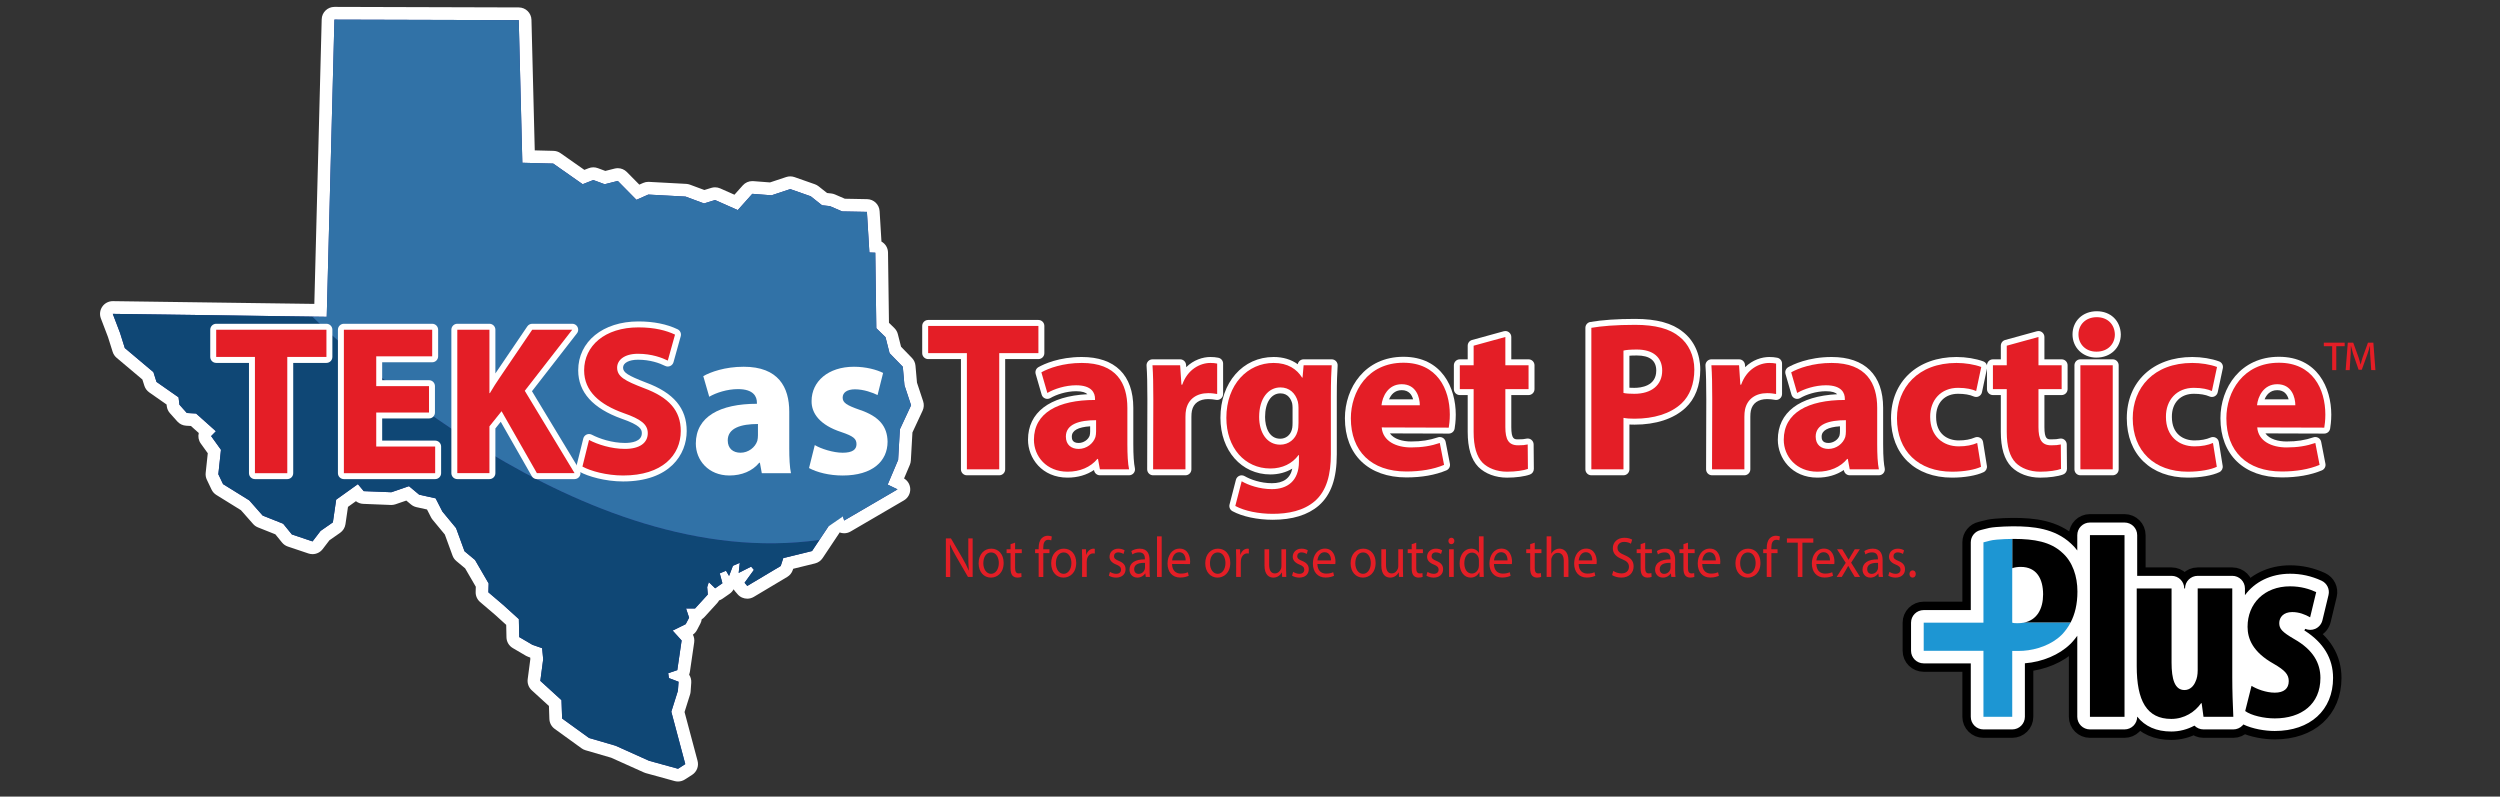 <?xml version="1.0" encoding="utf-8"?>
<!-- Generator: Adobe Illustrator 25.0.1, SVG Export Plug-In . SVG Version: 6.00 Build 0)  -->
<svg version="1.0" id="Layer_1" xmlns="http://www.w3.org/2000/svg" xmlns:xlink="http://www.w3.org/1999/xlink" x="0px" y="0px"
	 width="612px" height="195px" viewBox="0 0 612 195" enable-background="new 0 0 612 195" xml:space="preserve">
<rect x="0" y="0" width="612" height="195" fill="#333333" stroke="none"/>
<g id="TEKSas_Target_Practice_Plus_1_">
	<g>
		<defs>
			<rect id="SVGID_1_" x="24.489" y="1.688" width="557.011" height="189.624"/>
		</defs>
		<clipPath id="SVGID_2_">
			<use xlink:href="#SVGID_1_"  overflow="visible"/>
		</clipPath>
		<g clip-path="url(#SVGID_2_)">
			<defs>
				<rect id="SVGID_3_" x="24.489" y="1.688" width="557.011" height="189.624"/>
			</defs>
			<clipPath id="SVGID_4_">
				<use xlink:href="#SVGID_3_"  overflow="visible"/>
			</clipPath>
			<path clip-path="url(#SVGID_4_)" fill="#2D358F" d="M165.975,189.752c-0.137,0-0.275-0.02-0.412-0.056l-7.078-1.948
				c-0.078-0.023-0.153-0.051-0.226-0.082l-8.107-3.643l-6.397-1.863c-0.17-0.051-0.333-0.13-0.475-0.236l-6.59-4.767
				c-0.391-0.282-0.628-0.726-0.645-1.207l-0.132-3.836l-4.695-4.287c-0.378-0.345-0.562-0.851-0.495-1.352l0.673-5.117
				l-0.145-1.537l-1.413-0.49c-0.096-0.033-0.19-0.077-0.28-0.127l-3.247-1.908c-0.467-0.274-0.757-0.77-0.772-1.314l-0.071-3.717
				l-3.329-3.014l-3.593-3.062c-0.358-0.305-0.559-0.757-0.547-1.229l0.049-1.73l-2.977-5.122l-2.355-1.961
				c-0.213-0.175-0.374-0.404-0.467-0.665l-1.982-5.42l-3.178-3.842c-0.071-0.091-0.134-0.186-0.186-0.285l-1.316-2.577
				l-3.318-0.737c-0.242-0.053-0.472-0.167-0.665-0.327l-1.817-1.519l-3.481,1.199c-0.162,0.058-0.336,0.084-0.506,0.084
				c-0.021,0-6.824-0.274-6.824-0.274c-0.439-0.018-0.853-0.221-1.135-0.559l-0.503-0.604l-3.6,2.577l-0.712,4.894
				c-0.064,0.429-0.298,0.811-0.651,1.057l-2.817,1.959l-1.814,2.373c-0.298,0.391-0.76,0.612-1.237,0.612
				c-0.167,0-0.333-0.028-0.496-0.082l-5.053-1.699c-0.279-0.092-0.528-0.262-0.714-0.491l-1.883-2.319l-4.639-1.847
				c-0.228-0.094-0.432-0.236-0.594-0.417l-3.133-3.552l-6.217-3.85c-0.251-0.157-0.457-0.386-0.584-0.655l-1.154-2.421
				c-0.124-0.259-0.173-0.549-0.145-0.834l0.577-5.396l-2.058-2.864c-0.442-0.617-0.378-1.464,0.157-2.004l0.025-0.026l-3.23-2.884
				l-1.718-0.099c-0.414-0.023-0.8-0.206-1.074-0.514l-1.814-2.028c-0.216-0.241-0.35-0.541-0.389-0.859l-0.129-1.106l-4.825-3.376
				c-0.282-0.196-0.49-0.482-0.592-0.808l-0.62-1.959l-6.657-5.605c-0.224-0.193-0.394-0.442-0.48-0.724l-1.177-3.73l-1.741-4.553
				c-0.185-0.48-0.117-1.022,0.176-1.448c0.294-0.416,0.768-0.665,1.28-0.665c0.005,0,50.858,0.696,50.858,0.696L80.309,4.76
				c0.021-0.843,0.712-1.517,1.557-1.517c0.003,0,45.129,0.13,45.129,0.13c0.844,0.002,1.532,0.674,1.553,1.519l0.841,33.434
				l6.083,0.16c0.307,0.007,0.604,0.106,0.856,0.28l6.514,4.569l1.835-0.716c0.181-0.069,0.374-0.106,0.567-0.106
				c0.183,0,0.366,0.033,0.543,0.097l2.312,0.857l2.749-0.694c0.129-0.031,0.254-0.048,0.383-0.048c0.411,0,0.811,0.165,1.11,0.463
				l3.814,3.865l1.923-0.849c0.2-0.091,0.414-0.135,0.628-0.135c0.031,0,9.193,0.495,9.193,0.495c0.16,0.008,0.313,0.04,0.46,0.096
				l4.027,1.496l2.205-0.679c0.15-0.045,0.303-0.071,0.457-0.071c0.216,0,0.434,0.046,0.633,0.135l4.52,2.004l2.803-3.136
				c0.298-0.335,0.722-0.523,1.163-0.523c0.04,0,4.522,0.348,4.522,0.348l4.279-1.423c0.158-0.053,0.323-0.078,0.488-0.078
				c0.176,0,0.35,0.028,0.518,0.086l4.998,1.755c0.165,0.059,0.32,0.143,0.453,0.249l2.422,1.923l1.484,0.165
				c0.153,0.016,0.305,0.056,0.447,0.117l2.708,1.171l5.763,0.112c0.813,0.016,1.476,0.653,1.525,1.464l0.516,8.527h0.035
				c0.829,0.03,1.489,0.706,1.502,1.537l0.244,17.844l1.783,1.741c0.203,0.201,0.351,0.452,0.419,0.732l0.894,3.509l2.955,3.036
				c0.251,0.257,0.401,0.592,0.435,0.95l0.383,4.334l1.565,4.738c0.125,0.376,0.101,0.787-0.066,1.148l-2.614,5.608l-0.407,7.18
				c-0.012,0.181-0.054,0.358-0.124,0.519l-1.987,4.692l1.08,0.524c0.519,0.247,0.859,0.764,0.882,1.341
				c0.021,0.576-0.274,1.118-0.772,1.408l-13.067,7.623c-0.241,0.142-0.514,0.211-0.785,0.211c-0.196,0-0.389-0.035-0.576-0.107
				c-0.445-0.176-0.783-0.551-0.92-1.009l-0.294-1.004c-0.112-0.383-0.073-0.785,0.099-1.131h-0.317
				c-0.801,0-1.473-0.605-1.552-1.405l-0.038-0.378l-0.35,0.767c-0.132,0.279-0.333,0.505-0.579,0.661l1.919,2.566
				c0.397,0.528,0.417,1.248,0.051,1.796l-4.015,6.029c-0.216,0.323-0.546,0.556-0.925,0.646l-6.194,1.519l-0.359,1.111
				c-0.117,0.358-0.361,0.663-0.686,0.856l-8.186,4.886c-0.247,0.147-0.523,0.216-0.798,0.216c-0.444,0-0.879-0.19-1.187-0.547
				l-0.661-0.777c-0.45-0.531-0.495-1.294-0.112-1.872c-0.048,0.005-0.096,0.008-0.143,0.008c-0.313,0-0.623-0.096-0.889-0.28
				l-0.008,0.021c-0.214,0.559-0.731,0.95-1.329,0.999c-0.043,0-0.185,0.003-0.216,0c0.091,0.582-0.158,1.171-0.648,1.512
				l-1.771,1.232c-0.27,0.19-0.582,0.282-0.892,0.282c-0.081,0-0.165-0.008-0.246-0.02c-0.005,0.378-0.152,0.745-0.407,1.029
				l-3.125,3.422c-0.297,0.327-0.712,0.508-1.151,0.508h-0.043l0.068,0.195c0.135,0.402,0.099,0.844-0.097,1.22l-0.836,1.588
				c-0.153,0.29-0.394,0.529-0.689,0.671l-1.347,0.665l0.813,0.897c0.313,0.348,0.455,0.813,0.388,1.275l-1.062,7.249
				c-0.069,0.478-0.358,0.892-0.768,1.125l0.096,0.038c0.643,0.246,1.05,0.882,0.999,1.568l-0.155,2.193
				c-0.008,0.122-0.031,0.244-0.068,0.358l-1.484,4.708l3.301,12.386c0.175,0.656-0.092,1.351-0.663,1.713l-1.778,1.139
				C166.565,189.668,166.272,189.752,165.975,189.752"/>
			<path clip-path="url(#SVGID_4_)" fill="#FFFFFF" d="M81.868,1.687c-1.69,0-3.072,1.346-3.117,3.036l-1.804,69.672L27.649,73.72
				h-0.043c-1.017,0-1.974,0.496-2.554,1.332c-0.592,0.846-0.727,1.931-0.358,2.894l1.738,4.553l1.149,3.644
				c0.178,0.562,0.514,1.064,0.966,1.445l6.308,5.315l0.483,1.529c0.208,0.655,0.623,1.22,1.184,1.616l4.256,2.975l0.048,0.411
				c0.076,0.638,0.345,1.238,0.775,1.717l1.814,2.028c0.551,0.615,1.321,0.986,2.142,1.032l1.177,0.069l1.924,1.718
				c-0.218,0.866-0.058,1.811,0.493,2.579l1.713,2.381l-0.514,4.802c-0.061,0.574,0.036,1.153,0.285,1.675l1.153,2.417
				c0.259,0.539,0.666,0.993,1.172,1.308l6.022,3.732l2.981,3.379c0.32,0.364,0.726,0.65,1.181,0.831l4.263,1.697l1.629,2.004
				c0.371,0.458,0.866,0.801,1.425,0.989l5.054,1.697c0.325,0.11,0.66,0.162,0.993,0.162c0.953,0,1.875-0.437,2.475-1.224
				l1.667-2.177l2.615-1.821c0.706-0.495,1.179-1.258,1.303-2.109l0.617-4.241l1.943-1.39c0.508,0.394,1.131,0.627,1.784,0.653
				l6.761,0.272c0.041,0.002,0.084,0.002,0.125,0.002c0.346,0,0.688-0.058,1.014-0.168l2.652-0.912l1.141,0.953
				c0.383,0.32,0.839,0.544,1.324,0.655l2.602,0.574l0.983,1.926c0.104,0.201,0.229,0.392,0.373,0.567l3.006,3.636l1.89,5.173
				c0.19,0.516,0.511,0.975,0.937,1.326l2.142,1.781l2.614,4.505l-0.036,1.281c-0.025,0.947,0.376,1.847,1.092,2.462l3.628,3.092
				l2.76,2.5l0.063,3.047c0.021,1.083,0.605,2.079,1.539,2.627l3.25,1.906c0.176,0.102,0.361,0.186,0.554,0.252l0.468,0.167
				l0.035,0.359l-0.651,4.944c-0.132,1.009,0.237,2.02,0.989,2.708l4.212,3.846l0.109,3.179c0.033,0.961,0.508,1.854,1.288,2.419
				l6.59,4.766c0.29,0.209,0.612,0.369,0.956,0.467l6.289,1.834l8.009,3.598c0.145,0.068,0.297,0.122,0.45,0.167l7.074,1.948
				c0.274,0.076,0.551,0.11,0.828,0.11c0.592,0,1.179-0.168,1.685-0.495l1.778-1.139c1.139-0.731,1.677-2.117,1.327-3.425
				l-3.186-11.949l1.346-4.276c0.076-0.233,0.122-0.473,0.139-0.717l0.157-2.193c0.049-0.707-0.14-1.388-0.514-1.949
				c0.081-0.213,0.14-0.437,0.176-0.669l1.059-7.248c0.097-0.655-0.02-1.314-0.318-1.89c0.416-0.285,0.757-0.668,0.991-1.116
				l0.836-1.588c0.173-0.331,0.285-0.684,0.33-1.046c0.246-0.152,0.47-0.335,0.665-0.551l3.125-3.423
				c0.181-0.198,0.335-0.416,0.458-0.651c0.287-0.091,0.567-0.228,0.828-0.411l1.771-1.232c0.411-0.289,0.737-0.66,0.963-1.085
				c0.089,0.148,0.191,0.292,0.305,0.429l0.663,0.775c0.609,0.717,1.486,1.097,2.375,1.097c0.546,0,1.098-0.143,1.596-0.439
				l8.184-4.884c0.648-0.386,1.135-0.996,1.37-1.713l0.092-0.285l5.348-1.311c0.76-0.186,1.42-0.65,1.854-1.299l4.015-6.024
				c0.056-0.087,0.109-0.175,0.153-0.264c0.358,0.135,0.732,0.203,1.103,0.203c0.546,0,1.088-0.143,1.572-0.425l13.064-7.623
				c0.998-0.582,1.591-1.666,1.545-2.817c-0.041-1.057-0.613-2.012-1.512-2.549l1.415-3.338c0.14-0.328,0.221-0.681,0.244-1.039
				l0.391-6.881l2.487-5.34c0.336-0.717,0.383-1.539,0.135-2.292l-1.511-4.568l-0.366-4.152c-0.064-0.714-0.371-1.385-0.872-1.898
				l-2.662-2.741l-0.788-3.105c-0.143-0.552-0.434-1.059-0.844-1.461l-1.324-1.291l-0.233-17.203
				c-0.016-1.153-0.656-2.155-1.605-2.683l-0.452-7.454c-0.097-1.623-1.426-2.897-3.052-2.929l-5.455-0.102l-2.426-1.05
				c-0.285-0.124-0.585-0.201-0.897-0.237l-1.034-0.115l-2.073-1.641c-0.272-0.214-0.576-0.386-0.902-0.5l-5-1.756
				c-0.335-0.115-0.684-0.175-1.034-0.175c-0.333,0-0.663,0.053-0.984,0.16l-3.979,1.321l-4.088-0.315
				c-0.079-0.007-0.16-0.008-0.241-0.008c-0.882,0-1.73,0.374-2.325,1.039l-2.045,2.292l-3.483-1.545
				c-0.402-0.176-0.833-0.269-1.265-0.269c-0.308,0-0.618,0.046-0.917,0.14l-1.7,0.521l-3.529-1.309
				c-0.294-0.109-0.604-0.173-0.917-0.191l-9.109-0.491c-0.056-0.002-0.112-0.005-0.168-0.005c-0.434,0-0.864,0.092-1.26,0.267
				l-0.938,0.414l-3.061-3.099c-0.594-0.602-1.395-0.928-2.218-0.928c-0.256,0-0.513,0.035-0.764,0.097l-2.281,0.576l-1.858-0.689
				c-0.35-0.129-0.719-0.193-1.085-0.193c-0.383,0-0.765,0.069-1.131,0.213l-1.057,0.411l-5.834-4.091
				c-0.5-0.353-1.095-0.547-1.707-0.564l-4.602-0.12l-0.806-31.953c-0.041-1.687-1.418-3.034-3.107-3.039L81.876,1.687H81.868z
				 M81.868,4.804l45.123,0.129l0.881,34.912l7.561,0.198l7.2,5.051l2.612-1.019l2.77,1.029l3.217-0.816l4.569,4.63l2.907-1.285
				l9.111,0.491l4.522,1.68l2.708-0.836l5.561,2.465l3.557-3.986l4.715,0.364l4.578-1.52l5,1.758l2.774,2.198l1.929,0.213
				l2.99,1.294l6.07,0.114l0.604,9.94l1.445,0.053l0.251,18.489l2.248,2.19l0.991,3.913l3.247,3.336l0.401,4.513l1.621,4.909
				l-2.739,5.88l-0.427,7.48l-2.568,6.06l2.419,1.164l-13.065,7.627l-0.295-1.004l2.422-2.253h-4.136l-0.43-4.342l-1.352,0.816
				l-1.573,3.418l-2.403-0.417l3.915,5.229l-4.014,6.024l-7.036,1.728l-0.628,1.933l-8.187,4.886l-0.66-0.778l2.287-3.158
				l-0.681-0.793l-3.052,1.537l0.274-2.47l-1.682,0.732l-0.943,2.483l-0.747-1.285l-1.53,0.655l0.648,2.416l-1.773,1.235
				l-1.557-1.509l-0.399,1.23l0.153,1.796l-3.127,3.423h-2.203l0.749,2.248l-0.831,1.588l-3.201,1.576l2.203,2.429l-1.062,7.251
				l-2.223,0.754l0.18,1.196l2.355,0.897l-0.155,2.193l-1.621,5.138l3.42,12.826l-1.774,1.139l-7.079-1.948l-8.207-3.689
				l-6.497-1.895l-6.59-4.767l-0.153-4.49l-5.181-4.728l0.699-5.29l-0.257-2.708l-2.361-0.82l-3.247-1.905l-0.091-4.393
				l-3.827-3.463l-3.628-3.094l0.063-2.172l-3.338-5.749l-2.568-2.136l-2.074-5.673l-3.348-4.052l-1.652-3.23l-4.032-0.894
				l-2.492-2.086L95.8,120.5l-6.759-0.272l-1.428-1.715l-5.318,3.803l-0.81,5.556l-3.016,2.099l-1.959,2.564l-5.054-1.697
				l-2.14-2.633l-5.015-1.995l-3.287-3.722l-6.41-3.974l-1.154-2.421l0.64-5.986l-2.406-3.349l1.174-1.189L48,101.228l-2.262-0.129
				l-1.814-2.027l-0.213-1.801l-5.399-3.778l-0.754-2.393l-7.003-5.897l-1.177-3.73l-1.771-4.639l52.375,0.721L81.868,4.804z"/>
			<path clip-path="url(#SVGID_4_)" fill="#0F4775" d="M76.469,77.506l-48.861-0.671l1.771,4.64l1.176,3.73l7,5.897l0.759,2.391
				l5.399,3.778l0.213,1.801l1.812,2.028l2.261,0.129l4.858,4.34l-1.172,1.187l2.408,3.348l-0.643,5.989l1.156,2.417l6.411,3.973
				l3.287,3.724l5.013,1.999l2.14,2.63l5.053,1.7l1.961-2.566l3.016-2.099l0.808-5.556l5.32-3.804l1.43,1.718l6.759,0.27
				l4.314-1.484l2.493,2.083l4.032,0.897l1.652,3.23l3.348,4.048l2.073,5.676l2.569,2.134l3.336,5.747l-0.061,2.173l3.628,3.09
				l3.824,3.465l0.091,4.395l3.249,1.903l2.361,0.821l0.256,2.709l-0.698,5.29l5.18,4.728l0.157,4.49l6.59,4.767l6.497,1.891
				l8.207,3.692l7.076,1.948l1.776-1.141l-3.42-12.826l1.621-5.138l0.157-2.193l-2.356-0.894l-0.178-1.197l2.221-0.757l1.06-7.251
				l-2.203-2.431l3.202-1.572l0.833-1.588l-0.752-2.249h2.205l3.128-3.422l-0.158-1.799l0.401-1.23l1.558,1.512l1.773-1.235
				l-0.648-2.416l1.529-0.655l0.749,1.281l0.942-2.48l1.682-0.735l-0.27,2.472l3.049-1.539l0.681,0.796l-2.289,3.155l0.663,0.777
				l8.187-4.881l0.63-1.938l7.036-1.723l1.821-2.736C142.372,140.452,83.658,84.607,76.469,77.506"/>
			<path clip-path="url(#SVGID_4_)" fill="#3172A7" d="M221.404,94.304l-0.399-4.513l-3.244-3.336l-0.996-3.912l-2.244-2.195
				l-0.251-18.487l-1.448-0.054l-0.604-9.937l-6.07-0.117l-2.99-1.291l-1.928-0.214l-2.774-2.2l-5.002-1.755l-4.574,1.52
				l-4.715-0.364l-3.56,3.986l-5.557-2.465l-2.711,0.833l-4.522-1.679l-9.111-0.493l-2.906,1.286l-4.569-4.627l-3.219,0.813
				l-2.77-1.026l-2.612,1.017l-7.198-5.049l-7.562-0.2L126.989,4.93L81.866,4.804l-1.883,72.75l-3.512-0.048
				c7.187,7.097,65.9,62.947,124.131,54.656l2.195-3.29l3.557-2.454l0.294,1.003l13.064-7.623l-2.417-1.166l2.566-6.06l0.427-7.478
				l2.739-5.879L221.404,94.304z"/>
			<path clip-path="url(#SVGID_4_)" fill="#E41E26" d="M62.405,116.557c-0.402,0-0.727-0.327-0.727-0.726v-27.72h-8.755
				c-0.402,0-0.726-0.327-0.726-0.727v-6.669c0-0.402,0.323-0.727,0.726-0.727H79.91c0.402,0,0.727,0.325,0.727,0.727v6.669
				c0,0.401-0.325,0.727-0.727,0.727h-8.859v27.72c0,0.399-0.325,0.726-0.726,0.726H62.405z"/>
			<path clip-path="url(#SVGID_4_)" fill="#FFFFFF" d="M79.911,79.26H52.924c-0.805,0-1.456,0.655-1.456,1.456v6.667
				c0,0.805,0.651,1.456,1.456,1.456h8.026v26.991c0,0.803,0.65,1.454,1.456,1.454h7.92c0.803,0,1.454-0.651,1.454-1.454V88.839
				h8.13c0.801,0,1.456-0.651,1.456-1.456v-6.667C81.367,79.914,80.712,79.26,79.911,79.26 M79.911,80.716v6.667h-9.584v28.448
				h-7.92V87.383h-9.482v-6.667H79.911z"/>
			<path clip-path="url(#SVGID_4_)" fill="#E41E26" d="M84.181,116.557c-0.402,0-0.727-0.327-0.727-0.726V80.715
				c0-0.402,0.325-0.727,0.727-0.727h21.617c0.404,0,0.727,0.325,0.727,0.727v6.514c0,0.402-0.323,0.727-0.727,0.727H92.827v5.841
				h12.196c0.399,0,0.726,0.323,0.726,0.726v6.461c0,0.401-0.327,0.727-0.726,0.727H92.827v6.876h13.705
				c0.402,0,0.726,0.327,0.726,0.729v6.515c0,0.399-0.323,0.726-0.726,0.726H84.181z"/>
			<path clip-path="url(#SVGID_4_)" fill="#FFFFFF" d="M105.8,79.26H84.181c-0.805,0-1.456,0.655-1.456,1.456v35.115
				c0,0.803,0.651,1.454,1.456,1.454h22.348c0.805,0,1.456-0.651,1.456-1.454v-6.514c0-0.805-0.651-1.456-1.456-1.456H93.558v-5.424
				h11.462c0.805,0,1.456-0.65,1.456-1.451v-6.463c0-0.801-0.651-1.453-1.456-1.453H93.558v-4.385H105.8
				c0.805,0,1.456-0.651,1.456-1.456v-6.514C107.256,79.914,106.605,79.26,105.8,79.26 M105.8,80.716v6.514H92.102v7.294h12.919
				v6.463H92.102v8.331h14.427v6.514H84.181V80.716H105.8z"/>
			<path clip-path="url(#SVGID_4_)" fill="#E41E26" d="M131.434,116.557c-0.262,0-0.503-0.139-0.632-0.366l-8.118-14.234
				l-2.142,2.666v11.208c0,0.399-0.325,0.726-0.727,0.726h-7.864c-0.402,0-0.726-0.327-0.726-0.726V80.715
				c0-0.402,0.323-0.727,0.726-0.727h7.864c0.402,0,0.727,0.325,0.727,0.727v13.118c0.407-0.635,0.818-1.247,1.224-1.85
				l7.919-11.675c0.137-0.201,0.361-0.32,0.604-0.32h9.795c0.28,0,0.531,0.157,0.655,0.409c0.122,0.249,0.092,0.544-0.079,0.765
				l-11.312,14.556l11.932,19.736c0.137,0.224,0.14,0.506,0.012,0.732c-0.129,0.229-0.371,0.371-0.635,0.371H131.434z"/>
			<path clip-path="url(#SVGID_4_)" fill="#FFFFFF" d="M140.084,82.172h0.012H140.084z M140.095,79.26h-0.012h-9.795
				c-0.483,0-0.933,0.241-1.204,0.64l-7.813,11.517V80.716c0-0.801-0.651-1.456-1.458-1.456h-7.866
				c-0.801,0-1.453,0.655-1.453,1.456v35.115c0,0.803,0.651,1.454,1.453,1.454h7.866c0.806,0,1.458-0.651,1.458-1.454v-10.95
				l1.309-1.633l7.591,13.304c0.257,0.452,0.74,0.732,1.263,0.732h9.221c0.526,0,1.009-0.284,1.266-0.739
				c0.257-0.457,0.249-1.019-0.021-1.468l-11.674-19.307l10.955-14.099c0.226-0.256,0.359-0.59,0.359-0.956
				C141.541,79.914,140.897,79.26,140.095,79.26 M140.084,80.716l-11.619,14.953l12.191,20.161h-9.221l-8.649-15.163l-2.972,3.7
				v11.462h-7.866V80.716h7.866v15.526h0.107c0.78-1.357,1.613-2.607,2.447-3.854l7.92-11.672H140.084z M140.084,80.716h0.012"/>
			<path clip-path="url(#SVGID_4_)" fill="#E41E26" d="M152.534,117.131c-4.253,0-8.321-1.182-10.306-2.281
				c-0.284-0.158-0.43-0.491-0.351-0.813l1.614-6.51c0.056-0.216,0.204-0.394,0.409-0.486c0.094-0.043,0.195-0.064,0.298-0.064
				c0.115,0,0.233,0.026,0.338,0.084c1.938,1.016,5.178,2.104,8.465,2.104c1.456,0,4.848-0.307,4.848-3.128
				c0-1.446-0.902-2.658-5.396-4.208c-6.756-2.414-10.183-6.167-10.183-11.161c0-6.623,5.762-11.251,14.01-11.251
				c3.583,0,6.702,0.62,9.276,1.842c0.318,0.15,0.483,0.511,0.389,0.853l-1.769,6.354c-0.059,0.211-0.206,0.384-0.406,0.473
				c-0.094,0.041-0.195,0.061-0.295,0.061c-0.112,0-0.221-0.025-0.325-0.076c-1.459-0.726-3.854-1.593-6.972-1.593
				c-3.024,0-4.378,1.336-4.378,2.662c0,1.699,1.511,2.571,6.049,4.325c6.499,2.398,9.53,5.958,9.53,11.2
				C167.378,110.874,163.491,117.131,152.534,117.131"/>
			<path clip-path="url(#SVGID_4_)" fill="#FFFFFF" d="M156.283,78.687c-8.677,0-14.739,4.926-14.739,11.98
				c0,5.335,3.587,9.319,10.659,11.842c4.538,1.57,4.917,2.604,4.917,3.527c0,2.088-2.582,2.398-4.119,2.398
				c-3.158,0-6.268-1.042-8.128-2.02c-0.209-0.109-0.442-0.168-0.678-0.168c-0.201,0-0.404,0.045-0.594,0.129
				c-0.409,0.186-0.707,0.543-0.816,0.98l-1.616,6.507c-0.158,0.64,0.132,1.304,0.707,1.624c2.06,1.143,6.273,2.373,10.659,2.373
				c11.49,0,15.57-6.649,15.57-12.343c0-5.587-3.183-9.365-10.016-11.886c-4.414-1.707-5.564-2.457-5.564-3.638
				c0-1.158,1.468-1.934,3.653-1.934c2.977,0,5.259,0.825,6.649,1.517c0.203,0.101,0.424,0.152,0.648,0.152
				c0.201,0,0.402-0.043,0.589-0.127c0.397-0.175,0.694-0.519,0.811-0.938l1.769-6.357c0.19-0.679-0.137-1.4-0.778-1.702
				C163.199,79.332,159.971,78.687,156.283,78.687 M156.283,80.143c4.014,0,6.876,0.783,8.962,1.771l-1.769,6.359
				c-1.359-0.676-3.913-1.669-7.297-1.669c-3.437,0-5.105,1.614-5.105,3.387c0,2.238,1.928,3.23,6.515,5.005
				c6.197,2.286,9.061,5.519,9.061,10.519c0,5.884-4.48,10.885-14.114,10.885c-4.014,0-7.973-1.088-9.955-2.187l1.614-6.51
				c2.083,1.092,5.42,2.187,8.806,2.187c3.648,0,5.575-1.509,5.575-3.854c0-2.137-1.669-3.44-5.885-4.899
				c-5.834-2.081-9.695-5.312-9.695-10.47C142.996,84.676,148.052,80.143,156.283,80.143"/>
			<path clip-path="url(#SVGID_4_)" fill="#E41E26" d="M236.695,115.622c-0.402,0-0.727-0.323-0.727-0.726v-27.72h-8.755
				c-0.402,0-0.727-0.323-0.727-0.726v-6.667c0-0.404,0.325-0.731,0.727-0.731h26.99c0.402,0,0.726,0.326,0.726,0.731v6.667
				c0,0.402-0.323,0.726-0.726,0.726h-8.862v27.72c0,0.402-0.327,0.726-0.727,0.726H236.695z"/>
			<path clip-path="url(#SVGID_4_)" fill="#FFFFFF" d="M254.202,78.326h-26.99c-0.801,0-1.456,0.655-1.456,1.456v6.667
				c0,0.805,0.655,1.456,1.456,1.456h8.026v26.99c0,0.805,0.651,1.456,1.456,1.456h7.92c0.801,0,1.453-0.651,1.453-1.456v-26.99
				h8.135c0.805,0,1.456-0.651,1.456-1.456v-6.667C255.658,78.98,255.007,78.326,254.202,78.326 M254.202,79.782v6.667h-9.588
				v28.446h-7.92V86.449h-9.482v-6.667H254.202z"/>
			<path clip-path="url(#SVGID_4_)" fill="#E41E26" d="M267.593,103.6c-3.943,0.119-5.943,1.217-5.943,3.275
				c0,1.995,1.504,2.292,2.401,2.292c1.534,0,2.97-1.014,3.423-2.414c0.074-0.303,0.119-0.712,0.119-1.128V103.6z M261.34,116.198
				c-5.818,0-8.959-4.405-8.959-8.545c0-6.482,5.427-10.272,14.925-10.46c-0.201-1.428-1.504-2.149-3.882-2.149
				c-2.54,0-5.176,0.89-6.662,1.778c-0.115,0.068-0.242,0.101-0.371,0.101c-0.092,0-0.181-0.018-0.269-0.051
				c-0.209-0.084-0.369-0.257-0.43-0.475l-1.459-5.053c-0.094-0.325,0.048-0.671,0.345-0.836c0.998-0.561,4.692-2.386,10.252-2.386
				c9.818,0,11.876,6.372,11.876,11.718v8.908c0,2.741,0.139,4.809,0.401,5.989c0.048,0.214-0.005,0.442-0.145,0.612
				c-0.137,0.173-0.345,0.274-0.566,0.274h-7.137c-0.351,0-0.65-0.251-0.714-0.595l-0.237-1.288
				C266.535,115.336,264.109,116.198,261.34,116.198"/>
			<path clip-path="url(#SVGID_4_)" fill="#FFFFFF" d="M264.051,108.44c-1.67,0-1.67-1.139-1.67-1.565
				c0-1.474,1.506-2.319,4.487-2.513v1.263c0,0.353-0.041,0.707-0.114,0.998C266.428,107.617,265.254,108.44,264.051,108.44
				 M264.831,87.393c-5.584,0-9.281,1.735-10.612,2.48c-0.589,0.331-0.874,1.024-0.688,1.674l1.463,5.051
				c0.122,0.434,0.44,0.787,0.861,0.95c0.173,0.068,0.355,0.101,0.536,0.101c0.257,0,0.514-0.066,0.744-0.203
				c1.4-0.833,3.89-1.674,6.289-1.674c1.575,0,2.37,0.338,2.774,0.732c-9.273,0.467-14.543,4.472-14.543,11.149
				c0,4.497,3.395,9.273,9.685,9.273c2.474,0,4.695-0.651,6.469-1.868l0.02,0.099c0.127,0.691,0.727,1.194,1.431,1.194h7.137
				c0.442,0,0.858-0.201,1.135-0.544c0.274-0.345,0.381-0.795,0.285-1.225c-0.249-1.128-0.383-3.146-0.383-5.833V99.84
				C277.434,91.814,272.96,87.393,264.831,87.393 M264.051,109.896c1.926,0,3.595-1.303,4.113-2.919
				c0.104-0.416,0.158-0.886,0.158-1.352v-2.764c-4.17,0-7.398,0.993-7.398,4.014C260.924,108.908,262.276,109.896,264.051,109.896
				 M264.831,88.849c8.489,0,11.149,5,11.149,10.991v8.908c0,2.396,0.107,4.743,0.417,6.146h-7.137l-0.47-2.548h-0.153
				c-1.672,2.028-4.276,3.125-7.297,3.125c-5.158,0-8.232-3.752-8.232-7.818c0-6.613,5.938-9.741,14.953-9.741v-0.313
				c0-1.356-0.729-3.283-4.637-3.283c-2.607,0-5.364,0.889-7.033,1.882l-1.461-5.053C256.701,90.148,260.193,88.849,264.831,88.849"
				/>
			<path clip-path="url(#SVGID_4_)" fill="#E41E26" d="M282.284,115.622c-0.193,0-0.379-0.077-0.515-0.214
				c-0.137-0.137-0.214-0.322-0.213-0.515l0.048-17.089c0-3.948-0.056-6.284-0.201-8.333c-0.016-0.201,0.053-0.401,0.193-0.547
				c0.135-0.148,0.33-0.233,0.531-0.233h6.771c0.383,0,0.699,0.297,0.727,0.679l0.155,2.401c1.745-2.653,4.444-3.651,6.515-3.651
				c0.752,0,1.163,0.053,1.796,0.168c0.346,0.061,0.599,0.364,0.599,0.716v7.45c0,0.209-0.092,0.412-0.252,0.549
				c-0.134,0.115-0.303,0.176-0.475,0.176c-0.036,0-0.073-0.002-0.111-0.008c-0.735-0.114-1.306-0.201-2.074-0.201
				c-2.536,0-4.253,1.252-4.705,3.435c-0.099,0.467-0.143,0.998-0.143,1.621v12.869c0,0.402-0.325,0.726-0.727,0.726H282.284z"/>
			<path clip-path="url(#SVGID_4_)" fill="#FFFFFF" d="M296.297,87.393c-1.827,0-4.103,0.707-5.91,2.49l-0.036-0.559
				c-0.051-0.765-0.688-1.36-1.453-1.36h-6.769c-0.404,0-0.79,0.17-1.064,0.463c-0.277,0.297-0.417,0.694-0.389,1.097
				c0.145,2.032,0.201,4.353,0.201,8.283l-0.048,17.086c0,0.384,0.152,0.757,0.425,1.031c0.274,0.274,0.643,0.427,1.027,0.427h7.92
				c0.805,0,1.456-0.651,1.456-1.456v-12.866c0-0.576,0.041-1.059,0.125-1.481c0.384-1.834,1.802-2.848,3.994-2.848
				c0.716,0,1.232,0.079,1.832,0.172l0.135,0.021c0.073,0.012,0.145,0.016,0.218,0.016c0.346,0,0.681-0.122,0.947-0.351
				c0.325-0.277,0.51-0.679,0.51-1.105v-7.45c0-0.702-0.503-1.304-1.197-1.43C297.543,87.449,297.105,87.393,296.297,87.393
				 M296.297,88.849c0.729,0,1.093,0.051,1.665,0.153v7.45c-0.676-0.104-1.303-0.209-2.185-0.209c-2.917,0-4.896,1.512-5.419,4.015
				c-0.107,0.519-0.157,1.09-0.157,1.769v12.866h-7.92l0.051-17.087c0-3.752-0.051-6.197-0.204-8.387h6.769l0.315,4.743h0.208
				C290.725,90.411,293.795,88.849,296.297,88.849"/>
			<path clip-path="url(#SVGID_4_)" fill="#E41E26" d="M313.448,95.567c-2.724,0-4.482,2.558-4.482,6.515
				c0,2.789,1.159,6.045,4.429,6.045c1.679,0,3.057-1.041,3.516-2.65c0.158-0.467,0.237-1.126,0.237-1.941v-3.75
				c0-0.439-0.049-0.899-0.14-1.296C316.499,96.644,315.201,95.567,313.448,95.567 M311.57,126.514
				c-3.643,0-7.201-0.755-9.517-2.018c-0.295-0.158-0.44-0.496-0.356-0.818l1.56-6.049c0.059-0.218,0.214-0.399,0.424-0.488
				c0.091-0.036,0.185-0.056,0.28-0.056c0.125,0,0.254,0.035,0.366,0.099c1.519,0.886,4.167,1.829,7.033,1.829
				c2.177,0,5.818-0.762,5.89-5.834c-1.626,1.453-3.789,2.236-6.253,2.236c-6.778,0-11.51-5.397-11.51-13.125
				c0-8.209,5.17-14.17,12.294-14.17c2.688,0,4.908,0.872,6.507,2.538l0.112-1.303c0.033-0.374,0.35-0.665,0.727-0.665H326
				c0.201,0,0.391,0.084,0.531,0.233c0.137,0.145,0.208,0.341,0.196,0.541c-0.106,1.741-0.209,3.864-0.209,7.562v14.172
				c0,5.714-1.319,9.528-4.152,12.007C319.836,125.401,316.207,126.514,311.57,126.514"/>
			<path clip-path="url(#SVGID_4_)" fill="#FFFFFF" d="M313.393,107.399c-2.732,0-3.702-2.864-3.702-5.318
				c0-3.514,1.476-5.786,3.757-5.786c1.918,0,2.619,1.517,2.868,2.422c0.058,0.274,0.102,0.686,0.102,1.07v3.75
				c0,0.978-0.114,1.468-0.185,1.672C315.845,106.566,314.739,107.399,313.393,107.399 M311.779,87.393
				c-7.544,0-13.019,6.266-13.019,14.897c0,8.028,5.148,13.854,12.236,13.854c1.984,0,3.821-0.501,5.363-1.425
				c-0.505,2.368-2.178,3.569-4.998,3.569c-2.721,0-5.229-0.894-6.669-1.73c-0.223-0.132-0.477-0.198-0.729-0.198
				c-0.19,0-0.383,0.035-0.562,0.11c-0.417,0.175-0.734,0.539-0.846,0.978l-1.562,6.047c-0.168,0.645,0.125,1.323,0.712,1.641
				c2.414,1.319,6.103,2.104,9.865,2.104c4.815,0,8.608-1.171,11.27-3.481c3.008-2.634,4.408-6.624,4.408-12.562V97.028
				c0-3.686,0.101-5.793,0.206-7.52c0.026-0.399-0.115-0.793-0.389-1.083c-0.277-0.295-0.661-0.462-1.064-0.462h-6.875
				c-0.712,0-1.313,0.516-1.433,1.204C316.096,88,314.097,87.393,311.779,87.393 M313.393,108.855c2.083,0,3.699-1.354,4.218-3.179
				c0.213-0.627,0.262-1.459,0.262-2.139v-3.75c0-0.468-0.049-0.986-0.155-1.456c-0.574-2.088-2.086-3.491-4.271-3.491
				c-2.919,0-5.208,2.605-5.208,7.241C308.24,105.885,310.113,108.855,313.393,108.855 M311.779,88.849
				c3.491,0,5.678,1.511,6.977,3.595h0.107l0.262-3.024H326c-0.102,1.67-0.206,3.806-0.206,7.609v14.169
				c0,4.898-0.991,8.91-3.907,11.464c-2.762,2.394-6.568,3.125-10.318,3.125c-3.387,0-6.878-0.678-9.169-1.928l1.562-6.044
				c1.616,0.94,4.38,1.928,7.398,1.928c3.752,0,6.621-1.98,6.621-6.72v-1.614h-0.107c-1.509,2.083-3.959,3.28-6.878,3.28
				c-6.304,0-10.783-5.104-10.783-12.397C300.213,94.055,305.475,88.849,311.779,88.849"/>
			<path clip-path="url(#SVGID_4_)" fill="#E41E26" d="M346.796,98.487c-0.153-1.319-0.824-3.702-3.654-3.702
				c-2.543,0-3.7,2.06-4.093,3.702H346.796z M344.286,116.147c-8.969,0-14.325-5.142-14.325-13.753
				c0-7.117,4.672-14.324,13.596-14.324c8.908,0,12.084,6.941,12.084,13.435c0,1.539-0.188,2.823-0.269,3.303
				c-0.059,0.35-0.363,0.607-0.719,0.607l-15.552-0.049c0.688,2.516,3.631,3.44,6.331,3.44c2.571,0,4.667-0.326,6.796-1.057
				c0.079-0.025,0.157-0.038,0.237-0.038c0.127,0,0.252,0.033,0.364,0.096c0.181,0.107,0.31,0.285,0.35,0.493l1.044,5.366
				c0.064,0.338-0.117,0.676-0.432,0.81C351.141,115.581,347.945,116.147,344.286,116.147"/>
			<path clip-path="url(#SVGID_4_)" fill="#FFFFFF" d="M340.046,97.762c0.435-1.064,1.319-2.251,3.095-2.251
				c1.778,0,2.5,1.179,2.787,2.251H340.046z M343.558,87.341c-9.403,0-14.325,7.572-14.325,15.054
				c0,8.931,5.768,14.479,15.054,14.479c3.753,0,7.045-0.582,9.784-1.727c0.635-0.269,0.998-0.945,0.866-1.621l-1.044-5.366
				c-0.079-0.412-0.336-0.772-0.699-0.981c-0.224-0.13-0.475-0.195-0.73-0.195c-0.155,0-0.315,0.023-0.468,0.077
				c-2.055,0.701-4.076,1.014-6.562,1.014c-2.02,0-4.192-0.547-5.19-1.98l14.406,0.048h0.005c0.711,0,1.316-0.514,1.435-1.214
				c0.082-0.5,0.28-1.83,0.28-3.422C356.37,94.972,353.014,87.341,343.558,87.341 M338.189,99.215h9.38
				c0-1.875-0.836-5.16-4.428-5.16C339.754,94.055,338.398,97.133,338.189,99.215 M343.558,88.797
				c8.229,0,11.357,6.408,11.357,12.711c0,1.354-0.153,2.554-0.261,3.178l-16.413-0.053c0.264,3.336,3.493,4.899,7.191,4.899
				c2.708,0,4.896-0.363,7.03-1.095l1.046,5.366c-2.607,1.093-5.782,1.618-9.221,1.618c-8.649,0-13.598-5.002-13.598-13.026
				C330.689,95.934,334.752,88.797,343.558,88.797"/>
			<path clip-path="url(#SVGID_4_)" fill="#E41E26" d="M368.928,116.198c-2.607,0-4.98-0.874-6.505-2.399
				c-1.621-1.679-2.401-4.312-2.401-8.072v-9.744h-2.662c-0.401,0-0.726-0.323-0.726-0.726V89.42c0-0.402,0.325-0.727,0.726-0.727
				h2.662v-4.063c0-0.33,0.214-0.615,0.534-0.701l7.76-2.135c0.064-0.02,0.129-0.028,0.193-0.028c0.158,0,0.313,0.053,0.442,0.15
				c0.181,0.137,0.285,0.35,0.285,0.58v6.197h4.955c0.404,0,0.727,0.325,0.727,0.727v5.838c0,0.402-0.323,0.726-0.727,0.726h-4.955
				v8.549c0,3.153,0.846,3.75,2.399,3.75c1.106,0,1.572-0.058,2.197-0.19c0.048-0.012,0.097-0.016,0.147-0.016
				c0.167,0,0.327,0.054,0.457,0.16c0.17,0.137,0.27,0.343,0.27,0.561l0.053,5.993c0.007,0.307-0.186,0.58-0.475,0.688
				C373.094,115.913,370.993,116.198,368.928,116.198"/>
			<path clip-path="url(#SVGID_4_)" fill="#FFFFFF" d="M368.51,81.037c-0.129,0-0.259,0.02-0.384,0.053l-7.764,2.135
				c-0.632,0.173-1.069,0.749-1.069,1.403v3.336h-1.931c-0.805,0-1.456,0.651-1.456,1.456v5.836c0,0.805,0.651,1.456,1.456,1.456
				h1.931v9.015c0,3.956,0.851,6.758,2.599,8.567c1.677,1.68,4.238,2.634,7.036,2.634c2.173,0,4.327-0.297,5.608-0.768
				c0.577-0.213,0.956-0.764,0.95-1.379l-0.053-5.991c-0.003-0.435-0.201-0.846-0.541-1.12c-0.261-0.211-0.584-0.323-0.912-0.323
				c-0.101,0-0.201,0.012-0.302,0.031c-0.584,0.125-0.998,0.175-2.043,0.175c-0.933,0-1.67,0-1.67-3.023v-7.818h4.225
				c0.806,0,1.456-0.651,1.456-1.456V89.42c0-0.805-0.65-1.456-1.456-1.456h-4.225v-5.471c0-0.452-0.213-0.882-0.574-1.156
				C369.136,81.141,368.825,81.037,368.51,81.037 M368.51,82.493v6.928h5.681v5.836h-5.681v9.274c0,3.075,0.783,4.48,3.127,4.48
				c1.097,0,1.616-0.053,2.345-0.208l0.054,5.989c-0.993,0.366-2.922,0.679-5.107,0.679c-2.554,0-4.688-0.887-5.991-2.188
				c-1.459-1.509-2.192-3.959-2.192-7.556V95.256h-3.384V89.42h3.384v-4.792L368.51,82.493z"/>
			<path clip-path="url(#SVGID_4_)" fill="#E41E26" d="M398.152,95.586c0.493,0.061,1.108,0.089,1.929,0.089
				c3.816,0,6.1-1.854,6.1-4.952c0-2.856-1.946-4.429-5.475-4.429c-1.286,0-2.079,0.064-2.554,0.132V95.586z M389.559,115.622
				c-0.402,0-0.726-0.323-0.726-0.726V80.251c0-0.355,0.254-0.656,0.604-0.717c2.876-0.49,6.529-0.739,10.854-0.739
				c5.086,0,8.765,0.989,11.246,3.029c2.512,1.931,3.959,5.084,3.959,8.639c0,3.735-1.174,6.804-3.405,8.868
				c-2.767,2.546-6.9,3.892-11.957,3.892c-0.782,0-1.428-0.026-1.982-0.084v11.756c0,0.402-0.323,0.726-0.726,0.726H389.559z"/>
			<path clip-path="url(#SVGID_4_)" fill="#FFFFFF" d="M398.881,87.08c0.437-0.035,1.031-0.059,1.827-0.059
				c3.148,0,4.744,1.247,4.744,3.702c0,3.813-3.755,4.225-5.371,4.225c-0.463,0-0.857-0.01-1.201-0.03V87.08z M400.291,78.066
				c-4.367,0-8.062,0.254-10.976,0.752c-0.699,0.12-1.212,0.724-1.212,1.433v34.645c0,0.801,0.653,1.454,1.458,1.454h7.866
				c0.803,0,1.454-0.653,1.454-1.454v-10.971c0.379,0.02,0.795,0.028,1.25,0.028c5.246,0,9.553-1.412,12.45-4.083
				c2.383-2.21,3.644-5.46,3.644-9.406c0-3.781-1.553-7.145-4.264-9.23C409.382,79.115,405.553,78.066,400.291,78.066
				 M400.081,96.402c4.22,0,6.825-2.135,6.825-5.679c0-3.23-2.188-5.158-6.199-5.158c-1.616,0-2.713,0.104-3.282,0.261v10.369
				C398.101,96.349,398.937,96.402,400.081,96.402 M400.291,79.522c4.896,0,8.44,0.937,10.785,2.864
				c2.238,1.722,3.697,4.637,3.697,8.077c0,3.493-1.093,6.405-3.179,8.336c-2.706,2.498-6.769,3.699-11.462,3.699
				c-1.039,0-1.976-0.053-2.704-0.209v12.607h-7.866V80.251C392.009,79.832,395.446,79.522,400.291,79.522"/>
			<path clip-path="url(#SVGID_4_)" fill="#E41E26" d="M419.106,115.622c-0.193,0-0.379-0.077-0.514-0.214
				c-0.139-0.137-0.214-0.322-0.213-0.515l0.051-17.089c0-3.92-0.056-6.256-0.204-8.333c-0.015-0.201,0.056-0.401,0.195-0.547
				c0.139-0.148,0.33-0.233,0.531-0.233h6.773c0.384,0,0.699,0.297,0.726,0.679l0.157,2.398c1.746-2.652,4.443-3.648,6.514-3.648
				c0.755,0,1.163,0.053,1.801,0.168c0.343,0.061,0.594,0.364,0.594,0.716v7.45c0,0.209-0.089,0.412-0.251,0.549
				c-0.134,0.115-0.302,0.176-0.475,0.176c-0.036,0-0.073-0.002-0.11-0.008c-0.737-0.114-1.308-0.201-2.078-0.201
				c-2.535,0-4.251,1.252-4.706,3.437c-0.096,0.46-0.142,0.991-0.142,1.619v12.869c0,0.402-0.325,0.726-0.726,0.726H419.106z"/>
			<path clip-path="url(#SVGID_4_)" fill="#FFFFFF" d="M433.121,87.393c-1.827,0-4.103,0.704-5.909,2.49l-0.038-0.559
				c-0.051-0.765-0.684-1.36-1.451-1.36h-6.771c-0.406,0-0.792,0.167-1.065,0.463c-0.275,0.297-0.416,0.691-0.389,1.097
				c0.145,2.056,0.201,4.378,0.201,8.283l-0.049,17.086c0,0.384,0.152,0.757,0.425,1.031c0.274,0.274,0.643,0.427,1.031,0.427h7.92
				c0.805,0,1.456-0.651,1.456-1.456v-12.866c0-0.58,0.038-1.064,0.122-1.481c0.386-1.834,1.804-2.848,3.997-2.848
				c0.714,0,1.235,0.079,1.832,0.172l0.134,0.021c0.076,0.012,0.148,0.016,0.221,0.016c0.348,0,0.683-0.122,0.948-0.351
				c0.32-0.277,0.51-0.679,0.51-1.105v-7.45c0-0.702-0.506-1.304-1.197-1.43C434.385,87.452,433.925,87.393,433.121,87.393
				 M433.121,88.849c0.727,0,1.095,0.051,1.667,0.153v7.45c-0.678-0.104-1.301-0.209-2.187-0.209c-2.919,0-4.896,1.512-5.424,4.015
				c-0.102,0.519-0.152,1.09-0.152,1.769v12.866h-7.92l0.049-17.087c0-3.752-0.049-6.197-0.203-8.387h6.771l0.313,4.743h0.206
				C427.548,90.411,430.618,88.849,433.121,88.849"/>
			<path clip-path="url(#SVGID_4_)" fill="#E41E26" d="M451.15,103.6c-3.948,0.119-5.943,1.217-5.943,3.275
				c0,1.995,1.502,2.292,2.399,2.292c1.53,0,2.973-1.014,3.423-2.414c0.073-0.303,0.12-0.712,0.12-1.128V103.6z M444.898,116.198
				c-5.821,0-8.961-4.405-8.961-8.545c0-6.482,5.427-10.272,14.924-10.46c-0.201-1.428-1.504-2.149-3.88-2.149
				c-2.541,0-5.18,0.89-6.662,1.778c-0.117,0.068-0.244,0.101-0.373,0.101c-0.092,0-0.181-0.018-0.269-0.051
				c-0.209-0.084-0.369-0.257-0.43-0.475l-1.459-5.053c-0.094-0.325,0.049-0.671,0.345-0.836c0.998-0.561,4.687-2.386,10.252-2.386
				c9.818,0,11.876,6.372,11.876,11.718v8.908c0,2.747,0.14,4.815,0.402,5.989c0.046,0.214-0.003,0.442-0.143,0.612
				c-0.137,0.173-0.346,0.274-0.567,0.274h-7.137c-0.353,0-0.651-0.251-0.716-0.595l-0.237-1.288
				C450.093,115.336,447.667,116.198,444.898,116.198"/>
			<path clip-path="url(#SVGID_4_)" fill="#FFFFFF" d="M447.605,108.44c-1.67,0-1.67-1.139-1.67-1.565
				c0-1.474,1.506-2.319,4.487-2.513v1.263c0,0.353-0.041,0.711-0.114,1.003C449.986,107.617,448.812,108.44,447.605,108.44
				 M448.385,87.393c-5.742,0-9.573,1.898-10.608,2.482c-0.59,0.33-0.876,1.022-0.688,1.672l1.459,5.051
				c0.125,0.434,0.444,0.787,0.864,0.95c0.172,0.068,0.353,0.101,0.533,0.101c0.261,0,0.516-0.066,0.745-0.203
				c1.398-0.833,3.887-1.674,6.288-1.674c1.578,0,2.373,0.338,2.772,0.732c-9.271,0.467-14.541,4.472-14.541,11.149
				c0,4.497,3.397,9.273,9.688,9.273c2.474,0,4.693-0.651,6.469-1.868l0.017,0.102c0.129,0.691,0.73,1.191,1.431,1.191h7.137
				c0.44,0,0.861-0.201,1.136-0.544c0.275-0.345,0.381-0.798,0.285-1.227c-0.175-0.783-0.381-2.426-0.381-5.831V99.84
				C460.992,91.814,456.514,87.393,448.385,87.393 M447.605,109.896c1.924,0,3.593-1.303,4.116-2.919
				c0.101-0.416,0.153-0.886,0.153-1.352v-2.764c-4.169,0-7.396,0.993-7.396,4.014C444.478,108.908,445.832,109.896,447.605,109.896
				 M448.385,88.849c8.489,0,11.152,5,11.152,10.991v8.908c0,2.396,0.104,4.743,0.414,6.146h-7.137l-0.47-2.548h-0.153
				c-1.669,2.028-4.273,3.125-7.294,3.125c-5.158,0-8.232-3.752-8.232-7.818c0-6.613,5.937-9.741,14.953-9.741v-0.313
				c0-1.356-0.732-3.283-4.64-3.283c-2.607,0-5.364,0.889-7.033,1.882l-1.459-5.053C440.255,90.148,443.748,88.849,448.385,88.849"
				/>
			<path clip-path="url(#SVGID_4_)" fill="#E41E26" d="M477.874,116.198c-8.641,0-14.221-5.417-14.221-13.804
				c0-8.537,6.153-14.272,15.313-14.272c2.22,0,4.576,0.386,6.299,1.032c0.336,0.125,0.529,0.48,0.457,0.831l-1.247,5.892
				c-0.048,0.213-0.188,0.396-0.383,0.495c-0.104,0.053-0.218,0.081-0.331,0.081c-0.099,0-0.201-0.023-0.295-0.064
				c-1.082-0.478-2.47-0.717-4.136-0.717c-1.771,0-3.287,0.584-4.378,1.687c-1.133,1.146-1.741,2.82-1.718,4.715
				c0,3.935,2.455,6.469,6.253,6.469c1.659,0,3.046-0.252,4.241-0.77c0.094-0.043,0.193-0.063,0.292-0.063
				c0.119,0,0.239,0.031,0.348,0.089c0.196,0.11,0.333,0.302,0.369,0.523l0.938,5.836c0.051,0.318-0.114,0.632-0.406,0.77
				C483.639,115.712,480.804,116.198,477.874,116.198"/>
			<path clip-path="url(#SVGID_4_)" fill="#FFFFFF" d="M478.966,87.393c-9.596,0-16.043,6.027-16.043,15.001
				c0,8.827,5.869,14.531,14.95,14.531c3.036,0,5.989-0.513,7.714-1.341c0.58-0.28,0.907-0.909,0.806-1.543l-0.938-5.834
				c-0.069-0.444-0.343-0.831-0.739-1.045c-0.214-0.12-0.455-0.178-0.699-0.178c-0.195,0-0.392,0.04-0.577,0.119
				c-1.103,0.478-2.398,0.714-3.953,0.714c-2.671,0-5.526-1.507-5.526-5.735c-0.023-1.74,0.501-3.191,1.506-4.21
				c0.953-0.965,2.291-1.473,3.865-1.473c1.56,0,2.853,0.219,3.841,0.656c0.19,0.082,0.388,0.125,0.589,0.125
				c0.229,0,0.457-0.053,0.663-0.16c0.391-0.201,0.669-0.564,0.76-0.994l1.248-5.889c0.148-0.704-0.237-1.41-0.91-1.666
				C483.72,87.799,481.268,87.393,478.966,87.393 M478.966,88.849c2.084,0,4.375,0.361,6.044,0.988l-1.248,5.887
				c-0.938-0.414-2.345-0.783-4.429-0.783c-4.167,0-6.876,2.972-6.827,7.14c0,4.687,3.128,7.188,6.982,7.188
				c1.877,0,3.336-0.313,4.53-0.833l0.94,5.834c-1.405,0.676-4.06,1.2-7.084,1.2c-8.232,0-13.494-5.054-13.494-13.077
				C464.379,94.941,469.484,88.849,478.966,88.849"/>
			<path clip-path="url(#SVGID_4_)" fill="#E41E26" d="M499.436,116.198c-2.61,0-4.983-0.874-6.505-2.399
				c-1.623-1.679-2.401-4.316-2.401-8.072v-9.744h-2.662c-0.402,0-0.726-0.323-0.726-0.726V89.42c0-0.402,0.323-0.727,0.726-0.727
				h2.662v-4.063c0-0.33,0.214-0.615,0.534-0.701l7.759-2.135c0.064-0.02,0.129-0.028,0.193-0.028c0.16,0,0.315,0.053,0.442,0.15
				c0.181,0.137,0.285,0.35,0.285,0.58v6.197h4.95c0.401,0,0.729,0.325,0.729,0.727v5.838c0,0.402-0.328,0.726-0.729,0.726h-4.95
				v8.549c0,3.153,0.843,3.75,2.401,3.75c1.103,0,1.568-0.058,2.197-0.19c0.049-0.012,0.097-0.016,0.147-0.016
				c0.165,0,0.325,0.054,0.46,0.16c0.167,0.137,0.267,0.343,0.267,0.561l0.049,5.993c0.007,0.307-0.183,0.58-0.472,0.688
				C503.598,115.913,501.5,116.198,499.436,116.198"/>
			<path clip-path="url(#SVGID_4_)" fill="#FFFFFF" d="M499.017,81.037c-0.129,0-0.261,0.02-0.386,0.053l-7.762,2.135
				c-0.633,0.173-1.069,0.749-1.069,1.403v3.336h-1.934c-0.801,0-1.454,0.651-1.454,1.456v5.836c0,0.805,0.653,1.456,1.454,1.456
				h1.934v9.015c0,3.953,0.849,6.756,2.596,8.567c1.68,1.68,4.236,2.634,7.04,2.634c2.173,0,4.324-0.297,5.605-0.768
				c0.577-0.213,0.955-0.764,0.953-1.379l-0.053-5.991c-0.003-0.435-0.201-0.846-0.542-1.12c-0.259-0.211-0.584-0.323-0.912-0.323
				c-0.099,0-0.201,0.012-0.3,0.031c-0.587,0.125-1.001,0.175-2.045,0.175c-0.935,0-1.669,0-1.669-3.023v-7.818h4.218
				c0.806,0,1.456-0.651,1.456-1.456V89.42c0-0.805-0.65-1.456-1.456-1.456h-4.218v-5.471c0-0.452-0.213-0.882-0.574-1.156
				C499.642,81.141,499.332,81.037,499.017,81.037 M499.017,82.493v6.928h5.674v5.836h-5.674v9.274c0,3.075,0.783,4.48,3.125,4.48
				c1.095,0,1.618-0.053,2.345-0.208l0.053,5.989c-0.991,0.366-2.919,0.679-5.104,0.679c-2.558,0-4.693-0.887-5.994-2.188
				c-1.456-1.509-2.188-3.959-2.188-7.556V95.256h-3.387V89.42h3.387v-4.792L499.017,82.493z"/>
			<path clip-path="url(#SVGID_4_)" fill="#E41E26" d="M513.186,86.813c-2.957,0-5.105-2.078-5.105-4.945
				c0-2.868,2.192-4.949,5.209-4.949c2.973,0,5.094,2.028,5.157,4.932c0,2.884-2.192,4.962-5.209,4.962H513.186z M509.278,115.622
				c-0.402,0-0.727-0.323-0.727-0.726V89.418c0-0.401,0.325-0.727,0.727-0.727h7.919c0.402,0,0.727,0.327,0.727,0.727v25.478
				c0,0.402-0.325,0.726-0.727,0.726H509.278z"/>
			<path clip-path="url(#SVGID_4_)" fill="#FFFFFF" d="M517.199,87.964h-7.924c-0.801,0-1.451,0.651-1.451,1.456v25.474
				c0,0.805,0.65,1.456,1.451,1.456h7.924c0.801,0,1.453-0.651,1.453-1.456V89.42C518.652,88.616,518.001,87.964,517.199,87.964
				 M513.29,76.19c-3.44,0-5.937,2.389-5.937,5.679c0,3.232,2.508,5.673,5.834,5.673c3.489,0,5.988-2.386,5.988-5.673
				C519.101,78.512,516.683,76.19,513.29,76.19 M517.199,114.895h-7.92V89.419h7.92V114.895z M513.29,77.646
				c2.708,0,4.375,1.825,4.429,4.223c0,2.342-1.722,4.217-4.482,4.217h-0.049c-2.66,0-4.38-1.875-4.38-4.217
				C508.808,79.472,510.579,77.646,513.29,77.646"/>
			<path clip-path="url(#SVGID_4_)" fill="#E41E26" d="M535.587,116.198c-8.641,0-14.221-5.417-14.221-13.804
				c0-8.537,6.153-14.272,15.313-14.272c2.223,0,4.578,0.386,6.301,1.032c0.336,0.125,0.529,0.48,0.457,0.831l-1.248,5.892
				c-0.048,0.213-0.188,0.396-0.383,0.495c-0.104,0.053-0.219,0.081-0.331,0.081c-0.099,0-0.201-0.023-0.295-0.064
				c-1.08-0.478-2.467-0.717-4.133-0.717c-1.774,0-3.29,0.584-4.38,1.687c-1.131,1.146-1.741,2.82-1.718,4.715
				c0,3.935,2.457,6.469,6.251,6.469c1.659,0,3.046-0.252,4.248-0.77c0.091-0.043,0.191-0.063,0.287-0.063
				c0.12,0,0.242,0.031,0.348,0.089c0.201,0.11,0.335,0.302,0.373,0.526l0.933,5.833c0.051,0.318-0.112,0.632-0.402,0.77
				C541.354,115.712,538.517,116.198,535.587,116.198"/>
			<path clip-path="url(#SVGID_4_)" fill="#FFFFFF" d="M536.681,87.393c-9.596,0-16.043,6.027-16.043,15.001
				c0,8.827,5.869,14.531,14.952,14.531c3.031,0,5.988-0.513,7.713-1.341c0.58-0.28,0.907-0.909,0.808-1.543l-0.937-5.834
				c-0.069-0.444-0.343-0.831-0.739-1.045c-0.214-0.12-0.457-0.178-0.699-0.178c-0.195,0-0.392,0.04-0.577,0.119
				c-1.107,0.478-2.399,0.714-3.958,0.714c-2.671,0-5.524-1.507-5.524-5.735c-0.023-1.74,0.501-3.191,1.507-4.21
				c0.952-0.965,2.289-1.473,3.865-1.473c1.562,0,2.851,0.219,3.836,0.656c0.19,0.082,0.388,0.125,0.589,0.125
				c0.231,0,0.457-0.053,0.665-0.16c0.389-0.198,0.669-0.564,0.76-0.994l1.25-5.889c0.148-0.704-0.237-1.41-0.91-1.666
				C541.435,87.799,538.983,87.393,536.681,87.393 M536.681,88.849c2.086,0,4.377,0.361,6.045,0.988l-1.253,5.887
				c-0.935-0.414-2.342-0.783-4.424-0.783c-4.172,0-6.878,2.972-6.829,7.14c0,4.687,3.128,7.188,6.98,7.188
				c1.878,0,3.338-0.313,4.535-0.833l0.938,5.834c-1.41,0.676-4.063,1.2-7.084,1.2c-8.234,0-13.496-5.054-13.496-13.077
				C522.093,94.941,527.199,88.849,536.681,88.849"/>
			<path clip-path="url(#SVGID_4_)" fill="#E41E26" d="M561.124,98.487c-0.155-1.319-0.825-3.702-3.656-3.702
				c-2.543,0-3.7,2.06-4.093,3.702H561.124z M558.612,116.147c-8.969,0-14.325-5.142-14.325-13.753
				c0-7.117,4.672-14.324,13.596-14.324c8.911,0,12.086,6.941,12.086,13.435c0,1.527-0.191,2.818-0.27,3.303
				c-0.059,0.35-0.363,0.607-0.719,0.607l-15.549-0.049c0.684,2.516,3.628,3.44,6.327,3.44c2.571,0,4.668-0.326,6.799-1.057
				c0.078-0.025,0.157-0.038,0.234-0.038c0.125,0,0.252,0.033,0.368,0.096c0.181,0.107,0.308,0.285,0.35,0.493l1.041,5.366
				c0.064,0.338-0.117,0.676-0.432,0.81C565.507,115.566,562.22,116.147,558.612,116.147"/>
			<path clip-path="url(#SVGID_4_)" fill="#FFFFFF" d="M554.372,97.762c0.435-1.064,1.319-2.251,3.095-2.251
				c1.781,0,2.502,1.179,2.789,2.251H554.372z M557.885,87.341c-9.404,0-14.325,7.572-14.325,15.054
				c0,8.931,5.768,14.479,15.054,14.479c3.756,0,7.048-0.582,9.784-1.727c0.635-0.269,0.998-0.945,0.866-1.621l-1.041-5.366
				c-0.082-0.412-0.338-0.772-0.699-0.981c-0.224-0.13-0.475-0.195-0.731-0.195c-0.158,0-0.318,0.023-0.47,0.077
				c-2.053,0.701-4.075,1.014-6.563,1.014c-2.02,0-4.192-0.547-5.19-1.98l14.406,0.048h0.003c0.711,0,1.318-0.514,1.436-1.214
				c0.086-0.503,0.282-1.84,0.282-3.422C570.698,94.972,567.34,87.341,557.885,87.341 M552.518,99.215h9.38
				c0-1.875-0.836-5.16-4.431-5.16C554.08,94.055,552.725,97.133,552.518,99.215 M557.885,88.797c8.232,0,11.36,6.408,11.36,12.711
				c0,1.354-0.157,2.554-0.264,3.178l-16.41-0.053c0.26,3.336,3.491,4.899,7.188,4.899c2.709,0,4.898-0.363,7.033-1.095l1.042,5.366
				c-2.604,1.093-5.782,1.618-9.221,1.618c-8.649,0-13.598-5.002-13.598-13.026C545.015,95.934,549.082,88.797,557.885,88.797"/>
			<path clip-path="url(#SVGID_4_)" fill="#E41E26" d="M580.473,90.601l-0.272-4.047c-0.03-0.524,0-1.164-0.015-1.821h-0.053
				c-0.165,0.623-0.369,1.331-0.572,1.919l-1.4,3.864h-0.777l-1.364-3.963c-0.168-0.539-0.338-1.197-0.49-1.821h-0.053
				c-0.015,0.64,0,1.214-0.031,1.821l-0.252,4.047h-0.978l0.521-6.712h1.332l1.314,3.641c0.17,0.506,0.305,1.062,0.477,1.687h0.03
				c0.153-0.625,0.307-1.214,0.473-1.705l1.314-3.623h1.318l0.505,6.712H580.473z M573.979,83.89v0.861h-2.058v5.851h-1.009v-5.851
				h-2.043V83.89H573.979z"/>
			<path clip-path="url(#SVGID_4_)" fill="#FFFFFF" d="M185.548,103.795c-4.167,0-7.398,0.989-7.398,4.009
				c0,2.033,1.355,3.024,3.128,3.024c1.928,0,3.593-1.304,4.116-2.919c0.101-0.414,0.153-0.884,0.153-1.352V103.795z
				 M193.208,109.684c0,2.394,0.106,4.739,0.419,6.148h-7.14l-0.465-2.556h-0.158c-1.667,2.033-4.274,3.125-7.292,3.125
				c-5.16,0-8.234-3.748-8.234-7.813c0-6.618,5.938-9.741,14.95-9.741v-0.313c0-1.356-0.729-3.28-4.632-3.28
				c-2.61,0-5.369,0.882-7.036,1.872l-1.459-5.053c1.773-0.989,5.262-2.294,9.898-2.294c8.493,0,11.151,5.005,11.151,10.994V109.684
				z"/>
			<path clip-path="url(#SVGID_4_)" fill="#FFFFFF" d="M199.459,108.953c1.456,0.886,4.479,1.875,6.824,1.875
				c2.398,0,3.387-0.783,3.387-2.084c0-1.352-0.78-1.979-3.7-2.968c-5.312-1.722-7.343-4.635-7.294-7.607
				c0-4.792,4.067-8.389,10.371-8.389c2.968,0,5.575,0.729,7.137,1.512l-1.356,5.419c-1.146-0.576-3.385-1.408-5.521-1.408
				c-1.929,0-3.024,0.785-3.024,2.032c0,1.252,0.993,1.878,4.116,2.973c4.85,1.611,6.824,4.113,6.878,7.813
				c0,4.792-3.7,8.283-10.994,8.283c-3.333,0-6.301-0.783-8.232-1.822L199.459,108.953z"/>
			<path clip-path="url(#SVGID_4_)" fill="#E41E26" d="M231.551,141.241v-9.439h1.242l2.785,4.776
				c0.635,1.108,1.154,2.088,1.555,3.067l0.038-0.013c-0.102-1.262-0.129-2.409-0.129-3.864v-3.966h1.062v9.439h-1.141l-2.77-4.787
				c-0.609-1.052-1.191-2.129-1.616-3.151l-0.043,0.012c0.068,1.194,0.079,2.327,0.079,3.895v4.032H231.551z"/>
			<path clip-path="url(#SVGID_4_)" fill="#E41E26" d="M242.608,140.472c1.088,0,1.905-1.107,1.905-2.647
				c0-1.148-0.531-2.591-1.877-2.591c-1.336,0-1.918,1.341-1.918,2.632c0,1.482,0.777,2.605,1.88,2.605H242.608z M242.569,141.397
				c-1.682,0-3.003-1.346-3.003-3.489c0-2.266,1.385-3.597,3.107-3.597c1.801,0,3.019,1.413,3.019,3.471
				c0,2.52-1.618,3.615-3.108,3.615H242.569z"/>
			<path clip-path="url(#SVGID_4_)" fill="#E41E26" d="M248.499,132.84v1.624h1.633v0.938h-1.633v3.656
				c0,0.838,0.221,1.314,0.857,1.314c0.31,0,0.49-0.026,0.66-0.084l0.051,0.94c-0.221,0.084-0.569,0.168-1.009,0.168
				c-0.529,0-0.961-0.2-1.232-0.521c-0.31-0.374-0.439-0.98-0.439-1.776v-3.697h-0.973v-0.938h0.973v-1.247L248.499,132.84z"/>
			<path clip-path="url(#SVGID_4_)" fill="#E41E26" d="M254.262,141.241v-5.839h-0.869v-0.937h0.869v-0.323
				c0-0.953,0.206-1.819,0.737-2.366c0.43-0.449,0.999-0.63,1.517-0.63c0.414,0,0.749,0.097,0.971,0.195l-0.143,0.951
				c-0.18-0.082-0.401-0.153-0.737-0.153c-0.958,0-1.217,0.925-1.217,1.962v0.364h1.514v0.937h-1.502v5.839H254.262z"/>
			<path clip-path="url(#SVGID_4_)" fill="#E41E26" d="M260.374,140.472c1.09,0,1.903-1.107,1.903-2.647
				c0-1.148-0.529-2.591-1.877-2.591c-1.336,0-1.918,1.341-1.918,2.632c0,1.482,0.778,2.605,1.878,2.605H260.374z M260.336,141.397
				c-1.684,0-3.006-1.346-3.006-3.489c0-2.266,1.387-3.597,3.108-3.597c1.799,0,3.019,1.413,3.019,3.471
				c0,2.52-1.621,3.615-3.11,3.615H260.336z"/>
			<path clip-path="url(#SVGID_4_)" fill="#E41E26" d="M264.904,136.576c0-0.795-0.013-1.481-0.053-2.111h0.998l0.053,1.329h0.038
				c0.287-0.91,0.986-1.482,1.75-1.482c0.115,0,0.206,0.012,0.313,0.04v1.149c-0.13-0.013-0.249-0.03-0.404-0.03
				c-0.803,0-1.372,0.658-1.527,1.57c-0.028,0.183-0.04,0.378-0.04,0.59v3.608h-1.141L264.904,136.576z"/>
			<path clip-path="url(#SVGID_4_)" fill="#E41E26" d="M271.716,139.996c0.346,0.224,0.945,0.477,1.514,0.477
				c0.816,0,1.205-0.44,1.205-1.009c0-0.59-0.325-0.912-1.153-1.248c-1.141-0.447-1.67-1.107-1.67-1.916
				c0-1.093,0.828-1.987,2.164-1.987c0.633,0,1.192,0.178,1.527,0.419l-0.272,0.881c-0.246-0.153-0.699-0.391-1.283-0.391
				c-0.674,0-1.036,0.421-1.036,0.923c0,0.574,0.361,0.826,1.179,1.161c1.077,0.435,1.646,1.022,1.646,2.043
				c0,1.207-0.869,2.05-2.332,2.05c-0.686,0-1.321-0.2-1.761-0.477L271.716,139.996z"/>
			<path clip-path="url(#SVGID_4_)" fill="#E41E26" d="M280.302,137.783c-1.245-0.03-2.657,0.209-2.657,1.525
				c0,0.811,0.493,1.176,1.062,1.176c0.828,0,1.36-0.557,1.54-1.135c0.04-0.125,0.054-0.264,0.054-0.389V137.783z M281.415,139.615
				c0,0.589,0.025,1.164,0.091,1.624h-1.022l-0.104-0.851h-0.041c-0.335,0.529-1.022,1.009-1.916,1.009
				c-1.268,0-1.918-0.97-1.918-1.948c0-1.637,1.351-2.536,3.77-2.521v-0.142c0-0.557-0.142-1.581-1.423-1.567
				c-0.597,0-1.205,0.183-1.644,0.505l-0.261-0.823c0.518-0.351,1.281-0.59,2.071-0.59c1.931,0,2.398,1.413,2.398,2.774V139.615z"/>
			<rect x="283.237" y="131.299" clip-path="url(#SVGID_4_)" fill="#E41E26" width="1.143" height="9.942"/>
			<path clip-path="url(#SVGID_4_)" fill="#E41E26" d="M290.247,137.18c0.008-0.77-0.302-2-1.572-2c-1.164,0-1.654,1.146-1.745,2
				H290.247z M286.916,138.062c0.026,1.666,0.998,2.355,2.137,2.355c0.815,0,1.319-0.155,1.735-0.336l0.208,0.866
				c-0.402,0.196-1.102,0.434-2.099,0.434c-1.916,0-3.082-1.385-3.082-3.417c0-2.056,1.128-3.667,2.953-3.667
				c2.046,0,2.577,1.946,2.577,3.193c0,0.252-0.013,0.449-0.04,0.59L286.916,138.062z"/>
			<path clip-path="url(#SVGID_4_)" fill="#E41E26" d="M298.089,140.472c1.09,0,1.905-1.107,1.905-2.647
				c0-1.148-0.529-2.591-1.878-2.591c-1.336,0-1.915,1.341-1.915,2.632c0,1.482,0.775,2.605,1.875,2.605H298.089z M298.051,141.397
				c-1.684,0-3.003-1.346-3.003-3.489c0-2.266,1.384-3.597,3.105-3.597c1.801,0,3.019,1.413,3.019,3.471
				c0,2.52-1.619,3.615-3.107,3.615H298.051z"/>
			<path clip-path="url(#SVGID_4_)" fill="#E41E26" d="M302.622,136.576c0-0.795-0.015-1.481-0.051-2.111h0.998l0.049,1.329h0.04
				c0.285-0.91,0.984-1.482,1.748-1.482c0.115,0,0.208,0.012,0.31,0.04v1.149c-0.13-0.013-0.244-0.03-0.401-0.03
				c-0.803,0-1.372,0.658-1.527,1.57c-0.025,0.183-0.04,0.378-0.04,0.59v3.608h-1.141L302.622,136.576z"/>
			<path clip-path="url(#SVGID_4_)" fill="#E41E26" d="M314.832,139.391c0,0.702,0.013,1.316,0.051,1.849h-1.009l-0.066-1.103
				h-0.028c-0.284,0.546-0.955,1.26-2.07,1.26c-0.984,0-2.162-0.604-2.162-2.97v-3.963h1.139v3.737c0,1.293,0.376,2.173,1.398,2.173
				c0.765,0,1.294-0.576,1.502-1.135c0.064-0.17,0.104-0.394,0.104-0.632v-4.144h1.139V139.391z"/>
			<path clip-path="url(#SVGID_4_)" fill="#E41E26" d="M316.567,139.996c0.35,0.224,0.945,0.477,1.514,0.477
				c0.816,0,1.204-0.44,1.204-1.009c0-0.59-0.322-0.912-1.153-1.248c-1.139-0.447-1.669-1.107-1.669-1.916
				c0-1.093,0.829-1.987,2.162-1.987c0.635,0,1.194,0.178,1.529,0.419l-0.272,0.881c-0.246-0.153-0.699-0.391-1.281-0.391
				c-0.674,0-1.037,0.421-1.037,0.923c0,0.574,0.363,0.826,1.181,1.161c1.075,0.435,1.642,1.022,1.642,2.043
				c0,1.207-0.866,2.05-2.332,2.05c-0.683,0-1.319-0.2-1.76-0.477L316.567,139.996z"/>
			<path clip-path="url(#SVGID_4_)" fill="#E41E26" d="M325.827,137.18c0.008-0.77-0.298-2-1.572-2c-1.164,0-1.656,1.146-1.748,2
				H325.827z M322.496,138.062c0.026,1.666,0.996,2.355,2.137,2.355c0.816,0,1.321-0.155,1.735-0.336l0.209,0.866
				c-0.404,0.196-1.103,0.434-2.101,0.434c-1.918,0-3.082-1.385-3.082-3.417c0-2.056,1.128-3.667,2.953-3.667
				c2.046,0,2.577,1.946,2.577,3.193c0,0.252-0.013,0.449-0.04,0.59L322.496,138.062z"/>
			<path clip-path="url(#SVGID_4_)" fill="#E41E26" d="M333.668,140.472c1.092,0,1.906-1.107,1.906-2.647
				c0-1.148-0.531-2.591-1.88-2.591c-1.334,0-1.915,1.341-1.915,2.632c0,1.482,0.778,2.605,1.877,2.605H333.668z M333.632,141.397
				c-1.684,0-3.005-1.346-3.005-3.489c0-2.266,1.387-3.597,3.107-3.597c1.799,0,3.019,1.413,3.019,3.471
				c0,2.52-1.619,3.615-3.107,3.615H333.632z"/>
			<path clip-path="url(#SVGID_4_)" fill="#E41E26" d="M343.434,139.391c0,0.702,0.015,1.316,0.049,1.849h-1.009l-0.064-1.103
				h-0.026c-0.285,0.546-0.956,1.26-2.073,1.26c-0.983,0-2.16-0.604-2.16-2.97v-3.963h1.138v3.737c0,1.293,0.376,2.173,1.4,2.173
				c0.764,0,1.294-0.576,1.502-1.135c0.064-0.17,0.107-0.394,0.107-0.632v-4.144h1.136V139.391z"/>
			<path clip-path="url(#SVGID_4_)" fill="#E41E26" d="M346.695,132.84v1.624h1.631v0.938h-1.631v3.656
				c0,0.838,0.221,1.314,0.856,1.314c0.31,0,0.491-0.026,0.661-0.084l0.049,0.94c-0.219,0.084-0.571,0.168-1.009,0.168
				c-0.533,0-0.958-0.2-1.23-0.521c-0.313-0.374-0.439-0.98-0.439-1.776v-3.697h-0.973v-0.938h0.973v-1.247L346.695,132.84z"/>
			<path clip-path="url(#SVGID_4_)" fill="#E41E26" d="M349.452,139.996c0.35,0.224,0.947,0.477,1.517,0.477
				c0.815,0,1.204-0.44,1.204-1.009c0-0.59-0.325-0.912-1.153-1.248c-1.143-0.447-1.67-1.107-1.67-1.916
				c0-1.093,0.828-1.987,2.164-1.987c0.632,0,1.191,0.178,1.527,0.419l-0.272,0.881c-0.246-0.153-0.699-0.391-1.283-0.391
				c-0.674,0-1.037,0.421-1.037,0.923c0,0.574,0.363,0.826,1.181,1.161c1.075,0.435,1.642,1.022,1.642,2.043
				c0,1.207-0.866,2.05-2.33,2.05c-0.684,0-1.319-0.2-1.761-0.477L349.452,139.996z"/>
			<path clip-path="url(#SVGID_4_)" fill="#E41E26" d="M354.733,134.465h1.141v6.774h-1.141V134.465z M355.279,133.218
				c-0.429,0-0.712-0.368-0.712-0.798c0-0.435,0.297-0.785,0.74-0.785c0.439,0,0.722,0.35,0.722,0.785
				c0,0.43-0.284,0.798-0.735,0.798H355.279z"/>
			<path clip-path="url(#SVGID_4_)" fill="#E41E26" d="M362.04,137.224c0-0.17-0.013-0.364-0.053-0.531
				c-0.167-0.773-0.788-1.417-1.646-1.417c-1.177,0-1.877,1.118-1.877,2.602c0,1.388,0.635,2.523,1.85,2.523
				c0.767,0,1.464-0.559,1.672-1.473c0.04-0.168,0.053-0.333,0.053-0.528V137.224z M363.179,131.299v8.194
				c0,0.6,0.013,1.286,0.051,1.748h-1.024l-0.051-1.177h-0.025c-0.351,0.755-1.102,1.334-2.124,1.334
				c-1.515,0-2.695-1.388-2.695-3.448c-0.012-2.267,1.294-3.639,2.81-3.639c0.971,0,1.619,0.488,1.89,1.022h0.028v-4.034H363.179z"
				/>
			<path clip-path="url(#SVGID_4_)" fill="#E41E26" d="M369.043,137.18c0.012-0.77-0.295-2-1.568-2c-1.164,0-1.657,1.146-1.748,2
				H369.043z M365.716,138.062c0.025,1.666,0.996,2.355,2.135,2.355c0.818,0,1.322-0.155,1.736-0.336l0.208,0.866
				c-0.401,0.196-1.102,0.434-2.098,0.434c-1.919,0-3.084-1.385-3.084-3.417c0-2.056,1.126-3.667,2.953-3.667
				c2.046,0,2.577,1.946,2.577,3.193c0,0.252-0.013,0.449-0.04,0.59L365.716,138.062z"/>
			<path clip-path="url(#SVGID_4_)" fill="#E41E26" d="M375.706,132.84v1.624h1.633v0.938h-1.633v3.656
				c0,0.838,0.219,1.314,0.854,1.314c0.313,0,0.493-0.026,0.661-0.084l0.051,0.94c-0.219,0.084-0.571,0.168-1.009,0.168
				c-0.533,0-0.958-0.2-1.23-0.521c-0.313-0.374-0.44-0.98-0.44-1.776v-3.697h-0.971v-0.938h0.971v-1.247L375.706,132.84z"/>
			<path clip-path="url(#SVGID_4_)" fill="#E41E26" d="M378.618,131.299h1.139v4.23h0.028c0.18-0.35,0.465-0.673,0.815-0.869
				c0.338-0.224,0.737-0.35,1.166-0.35c0.843,0,2.19,0.559,2.19,2.899v4.032h-1.141v-3.892c0-1.108-0.376-2.017-1.451-2.017
				c-0.735,0-1.304,0.557-1.527,1.23c-0.066,0.17-0.079,0.353-0.079,0.59v4.088h-1.139V131.299z"/>
			<path clip-path="url(#SVGID_4_)" fill="#E41E26" d="M389.784,137.18c0.008-0.77-0.302-2-1.572-2c-1.164,0-1.656,1.146-1.745,2
				H389.784z M386.453,138.062c0.026,1.666,0.996,2.355,2.137,2.355c0.818,0,1.324-0.155,1.735-0.336l0.209,0.866
				c-0.406,0.196-1.103,0.434-2.101,0.434c-1.915,0-3.082-1.385-3.082-3.417c0-2.056,1.128-3.667,2.953-3.667
				c2.046,0,2.577,1.946,2.577,3.193c0,0.252-0.013,0.449-0.038,0.59L386.453,138.062z"/>
			<path clip-path="url(#SVGID_4_)" fill="#E41E26" d="M394.933,139.756c0.505,0.35,1.23,0.615,2.007,0.615
				c1.153,0,1.827-0.645,1.827-1.611c0-0.864-0.467-1.384-1.647-1.86c-1.421-0.557-2.3-1.37-2.3-2.69
				c0-1.469,1.123-2.561,2.822-2.561c0.879,0,1.54,0.224,1.918,0.46l-0.313,0.996c-0.27-0.183-0.854-0.45-1.642-0.45
				c-1.192,0-1.646,0.773-1.646,1.415c0,0.882,0.531,1.316,1.735,1.819c1.474,0.632,2.215,1.388,2.215,2.775
				c0,1.454-0.986,2.732-3.044,2.732c-0.841,0-1.76-0.282-2.228-0.618L394.933,139.756z"/>
			<path clip-path="url(#SVGID_4_)" fill="#E41E26" d="M402.742,132.84v1.624h1.631v0.938h-1.631v3.656
				c0,0.838,0.223,1.314,0.856,1.314c0.31,0,0.491-0.026,0.66-0.084l0.051,0.94c-0.219,0.084-0.569,0.168-1.009,0.168
				c-0.531,0-0.958-0.2-1.23-0.521c-0.312-0.374-0.44-0.98-0.44-1.776v-3.697h-0.971v-0.938h0.971v-1.247L402.742,132.84z"/>
			<path clip-path="url(#SVGID_4_)" fill="#E41E26" d="M408.957,137.783c-1.243-0.03-2.655,0.209-2.655,1.525
				c0,0.811,0.493,1.176,1.064,1.176c0.828,0,1.359-0.557,1.54-1.135c0.038-0.125,0.051-0.264,0.051-0.389V137.783z
				 M410.072,139.615c0,0.589,0.026,1.164,0.091,1.624h-1.024l-0.104-0.851h-0.038c-0.336,0.529-1.024,1.009-1.916,1.009
				c-1.271,0-1.918-0.97-1.918-1.948c0-1.637,1.347-2.536,3.771-2.521v-0.142c0-0.557-0.143-1.581-1.428-1.567
				c-0.595,0-1.204,0.183-1.646,0.505l-0.256-0.823c0.516-0.351,1.278-0.59,2.07-0.59c1.929,0,2.398,1.413,2.398,2.774V139.615z"/>
			<path clip-path="url(#SVGID_4_)" fill="#E41E26" d="M413.217,132.84v1.624h1.633v0.938h-1.633v3.656
				c0,0.838,0.219,1.314,0.856,1.314c0.312,0,0.491-0.026,0.66-0.084l0.051,0.94c-0.219,0.084-0.569,0.168-1.009,0.168
				c-0.529,0-0.956-0.2-1.229-0.521c-0.312-0.374-0.44-0.98-0.44-1.776v-3.697h-0.973v-0.938h0.973v-1.247L413.217,132.84z"/>
			<path clip-path="url(#SVGID_4_)" fill="#E41E26" d="M420.031,137.18c0.012-0.77-0.298-2-1.57-2c-1.163,0-1.656,1.146-1.743,2
				H420.031z M416.704,138.062c0.025,1.666,0.996,2.355,2.137,2.355c0.813,0,1.319-0.155,1.735-0.336l0.208,0.866
				c-0.402,0.196-1.102,0.434-2.099,0.434c-1.919,0-3.082-1.385-3.082-3.417c0-2.056,1.126-3.667,2.953-3.667
				c2.046,0,2.576,1.946,2.576,3.193c0,0.252-0.012,0.449-0.038,0.59L416.704,138.062z"/>
			<path clip-path="url(#SVGID_4_)" fill="#E41E26" d="M427.876,140.472c1.09,0,1.905-1.107,1.905-2.647
				c0-1.148-0.529-2.591-1.877-2.591c-1.337,0-1.918,1.341-1.918,2.632c0,1.482,0.778,2.605,1.877,2.605H427.876z M427.838,141.397
				c-1.684,0-3.003-1.346-3.003-3.489c0-2.266,1.385-3.597,3.105-3.597c1.801,0,3.019,1.413,3.019,3.471
				c0,2.52-1.619,3.615-3.107,3.615H427.838z"/>
			<path clip-path="url(#SVGID_4_)" fill="#E41E26" d="M432.497,141.241v-5.839h-0.866v-0.937h0.866v-0.323
				c0-0.953,0.208-1.819,0.739-2.366c0.429-0.449,0.999-0.63,1.515-0.63c0.416,0,0.752,0.097,0.973,0.195l-0.143,0.951
				c-0.181-0.082-0.401-0.153-0.737-0.153c-0.958,0-1.217,0.925-1.217,1.962v0.364h1.515v0.937h-1.504v5.839H432.497z"/>
			<polygon clip-path="url(#SVGID_4_)" fill="#E41E26" points="440.09,132.84 437.435,132.84 437.435,131.803 443.899,131.803 
				443.899,132.84 441.227,132.84 441.227,141.242 440.09,141.242 			"/>
			<path clip-path="url(#SVGID_4_)" fill="#E41E26" d="M447.977,137.18c0.012-0.77-0.298-2-1.568-2c-1.168,0-1.659,1.146-1.748,2
				H447.977z M444.645,138.062c0.028,1.666,0.996,2.355,2.139,2.355c0.816,0,1.323-0.155,1.735-0.336l0.208,0.866
				c-0.402,0.196-1.1,0.434-2.098,0.434c-1.918,0-3.085-1.385-3.085-3.417c0-2.056,1.13-3.667,2.953-3.667
				c2.046,0,2.579,1.946,2.579,3.193c0,0.252-0.013,0.449-0.04,0.59L444.645,138.062z"/>
			<path clip-path="url(#SVGID_4_)" fill="#E41E26" d="M450.979,134.463l0.892,1.445c0.237,0.391,0.429,0.726,0.638,1.105h0.036
				c0.208-0.391,0.414-0.742,0.637-1.105l0.866-1.445h1.242l-2.134,3.277l2.188,3.499h-1.296l-0.92-1.525
				c-0.247-0.392-0.452-0.767-0.671-1.174h-0.026c-0.206,0.407-0.427,0.768-0.661,1.174l-0.907,1.525h-1.257l2.228-3.456
				l-2.126-3.32H450.979z"/>
			<path clip-path="url(#SVGID_4_)" fill="#E41E26" d="M459.747,137.783c-1.245-0.03-2.658,0.209-2.658,1.525
				c0,0.811,0.496,1.176,1.062,1.176c0.829,0,1.362-0.557,1.542-1.135c0.04-0.125,0.054-0.264,0.054-0.389V137.783z M460.86,139.615
				c0,0.589,0.026,1.164,0.089,1.624h-1.021l-0.106-0.851h-0.036c-0.34,0.529-1.026,1.009-1.918,1.009
				c-1.271,0-1.921-0.97-1.921-1.948c0-1.637,1.351-2.536,3.773-2.521v-0.142c0-0.557-0.143-1.581-1.428-1.567
				c-0.592,0-1.204,0.183-1.642,0.505l-0.259-0.823c0.518-0.351,1.281-0.59,2.073-0.59c1.929,0,2.396,1.413,2.396,2.774V139.615z"/>
			<path clip-path="url(#SVGID_4_)" fill="#E41E26" d="M462.527,139.996c0.353,0.224,0.947,0.477,1.517,0.477
				c0.813,0,1.202-0.44,1.202-1.009c0-0.59-0.322-0.912-1.153-1.248c-1.135-0.447-1.669-1.107-1.669-1.916
				c0-1.093,0.828-1.987,2.164-1.987c0.632,0,1.191,0.178,1.529,0.419l-0.274,0.881c-0.244-0.153-0.699-0.391-1.281-0.391
				c-0.673,0-1.036,0.421-1.036,0.923c0,0.574,0.363,0.826,1.177,1.161c1.075,0.435,1.644,1.022,1.644,2.043
				c0,1.207-0.867,2.05-2.33,2.05c-0.688,0-1.319-0.2-1.761-0.477L462.527,139.996z"/>
			<path clip-path="url(#SVGID_4_)" fill="#E41E26" d="M468.188,141.397c-0.439,0-0.75-0.381-0.75-0.884
				c0-0.505,0.325-0.882,0.778-0.882c0.452,0,0.765,0.364,0.765,0.882c0,0.503-0.313,0.884-0.778,0.884H468.188z"/>
			<path clip-path="url(#SVGID_4_)" fill="none" stroke="#000000" stroke-width="4.121" d="M564.11,154.334
				c0.069-0.132,0.14-0.264,0.209-0.394c0.772,0.323,1.642,0.345,2.421,0.013c0.9-0.386,1.563-1.169,1.792-2.117l1.486-6.169
				c0.345-1.428-0.374-2.901-1.713-3.517c-2.488-1.143-5.005-1.699-7.698-1.699c-4.731,0-8.667,2.005-11.047,5.249v-1.651
				c0-1.705-1.388-3.084-3.1-3.084h-8.463c-1.712,0-3.1,1.379-3.1,3.084H534.7c0-1.705-1.388-3.084-3.1-3.084h-8.417V131
				c0-1.703-1.388-3.084-3.1-3.084h-8.464c-1.712,0-3.1,1.38-3.1,3.084v3.755c-0.488-0.637-1.013-1.23-1.601-1.743
				c-3.964-3.672-9.269-4.167-13.936-4.167l-0.411,0.002h-0.003h-0.018h-0.005c-1.314,0.012-2.635,0.071-3.926,0.176
				c-1.357,0.114-2.027,0.277-2.825,0.5c-0.249,0.069-0.521,0.147-0.899,0.228c-1.426,0.307-2.446,1.562-2.446,3.013v16.584h-11.525
				c-1.712,0-3.1,1.379-3.1,3.084v6.88c0,1.702,1.389,3.082,3.1,3.082h11.525v13.085c0,1.702,1.388,3.082,3.099,3.082h7.045
				c1.712,0,3.1-1.38,3.1-3.082v-13.105c4.291-0.333,8.436-2.086,11.106-4.7c0.101-0.096,0.196-0.193,0.348-0.35
				c0.412-0.444,0.8-0.912,1.176-1.42l0.196-0.275v19.849c0,1.702,1.388,3.084,3.1,3.084h8.464c1.712,0,3.1-1.382,3.1-3.084v-0.048
				c1.926,2.416,4.706,3.646,8.352,3.646c1.999,0,3.941-0.511,5.664-1.445c0.566,0.577,1.356,0.93,2.218,0.93h7.302
				c0.846,0,1.654-0.345,2.239-0.951c0.078-0.082,0.139-0.176,0.208-0.266c2.271,1.093,5.325,1.603,7.694,1.603
				c8.672,0,14.277-5.096,14.277-12.981C571.138,161.177,568.774,157.269,564.11,154.334z"/>
			<path clip-path="url(#SVGID_4_)" fill="#FFFFFF" d="M564.11,154.334c0.069-0.132,0.14-0.264,0.209-0.394
				c0.772,0.323,1.642,0.345,2.421,0.013c0.9-0.386,1.563-1.169,1.792-2.117l1.486-6.169c0.345-1.428-0.374-2.901-1.713-3.517
				c-2.488-1.143-5.005-1.699-7.698-1.699c-4.731,0-8.667,2.005-11.047,5.249v-1.651c0-1.705-1.388-3.084-3.1-3.084h-8.463
				c-1.712,0-3.1,1.379-3.1,3.084H534.7c0-1.705-1.388-3.084-3.1-3.084h-8.417V131c0-1.703-1.388-3.084-3.1-3.084h-8.464
				c-1.712,0-3.1,1.38-3.1,3.084v3.755c-0.488-0.637-1.013-1.23-1.601-1.743c-3.964-3.672-9.269-4.167-13.936-4.167l-0.411,0.002
				h-0.003h-0.018h-0.005c-1.314,0.012-2.635,0.071-3.926,0.176c-1.357,0.114-2.027,0.277-2.825,0.5
				c-0.249,0.069-0.521,0.147-0.899,0.228c-1.426,0.307-2.446,1.562-2.446,3.013v16.584h-11.525c-1.712,0-3.1,1.379-3.1,3.084v6.88
				c0,1.702,1.389,3.082,3.1,3.082h11.525v13.085c0,1.702,1.388,3.082,3.099,3.082h7.045c1.712,0,3.1-1.38,3.1-3.082v-13.105
				c4.291-0.333,8.436-2.086,11.106-4.7c0.101-0.096,0.196-0.193,0.348-0.35c0.412-0.444,0.8-0.912,1.176-1.42l0.196-0.275v19.849
				c0,1.702,1.388,3.084,3.1,3.084h8.464c1.712,0,3.1-1.382,3.1-3.084v-0.048c1.926,2.416,4.706,3.646,8.352,3.646
				c1.999,0,3.941-0.511,5.664-1.445c0.566,0.577,1.356,0.93,2.218,0.93h7.302c0.846,0,1.654-0.345,2.239-0.951
				c0.078-0.082,0.139-0.176,0.208-0.266c2.271,1.093,5.325,1.603,7.694,1.603c8.672,0,14.277-5.096,14.277-12.981
				C571.138,161.177,568.774,157.269,564.11,154.334"/>
			<path clip-path="url(#SVGID_4_)" d="M508.554,144.782c0-3.664-1.164-7.264-3.748-9.515c-2.845-2.633-6.786-3.341-11.824-3.341
				c-0.13,0-0.262,0-0.389,0.002v7.17c0.518-0.193,1.291-0.322,2.068-0.322c3.933,0,5.486,2.947,5.49,6.728
				c-0.003,3.554-1.501,6.312-4.754,6.926h11.464c1.072-2.032,1.694-4.513,1.694-7.612c0-0.005-0.002-0.012-0.002-0.016
				C508.552,144.796,508.554,144.789,508.554,144.782"/>
			<rect x="511.619" y="131" clip-path="url(#SVGID_4_)" width="8.464" height="44.478"/>
			<path clip-path="url(#SVGID_4_)" d="M546.46,144.048h-8.465V164.1c0,1.093-0.193,2.058-0.516,2.701
				c-0.389,1.027-1.291,2.121-2.714,2.121c-2.389,0-3.166-2.635-3.166-6.749v-18.125h-8.529v19.025
				c0,8.484,2.457,12.919,8.464,12.919c3.23,0,5.816-1.735,7.302-3.855h0.129l0.452,3.343h7.302
				c-0.129-2.957-0.259-6.237-0.259-9.578V144.048z"/>
			<path clip-path="url(#SVGID_4_)" d="M561.641,156.453c-2.972-1.736-3.681-2.507-3.681-3.921c0-1.413,1.034-2.699,3.164-2.699
				c1.68,0,3.164,0.579,4.393,1.286l1.487-6.171c-1.682-0.77-3.748-1.415-6.398-1.415c-6.331,0-10.402,4.243-10.402,9.899
				c0,2.892,1.229,6.171,6.397,9.063c2.779,1.606,3.684,2.635,3.684,4.241c0,1.863-1.227,2.828-3.425,2.828
				c-2.131,0-4.459-0.9-5.686-1.672l-1.55,6.172c1.486,1.093,4.588,1.799,7.236,1.799c6.527,0,11.177-3.471,11.177-9.898
				C568.038,162.366,566.293,159.088,561.641,156.453"/>
			<path clip-path="url(#SVGID_4_)" fill="#1D96D3" d="M506.859,152.43c-0.261,0.495-0.549,0.965-0.862,1.408l-0.2,0.274
				c-0.289,0.392-0.6,0.765-0.928,1.12c-0.078,0.077-0.153,0.157-0.234,0.236c-2.457,2.401-6.144,3.623-9.332,3.842
				c-0.35,0.025-0.696,0.036-1.032,0.036h-1.677v16.133h-7.046V159.31h-14.624v-6.88h14.624v-19.666
				c1.36-0.294,1.575-0.523,3.326-0.668c1.201-0.099,2.457-0.157,3.72-0.168v20.502c0.388,0.13,0.839,0.13,1.355,0.13
				c0.514,0,0.998-0.043,1.446-0.13H506.859z"/>
		</g>
	</g>
</g>
</svg>

